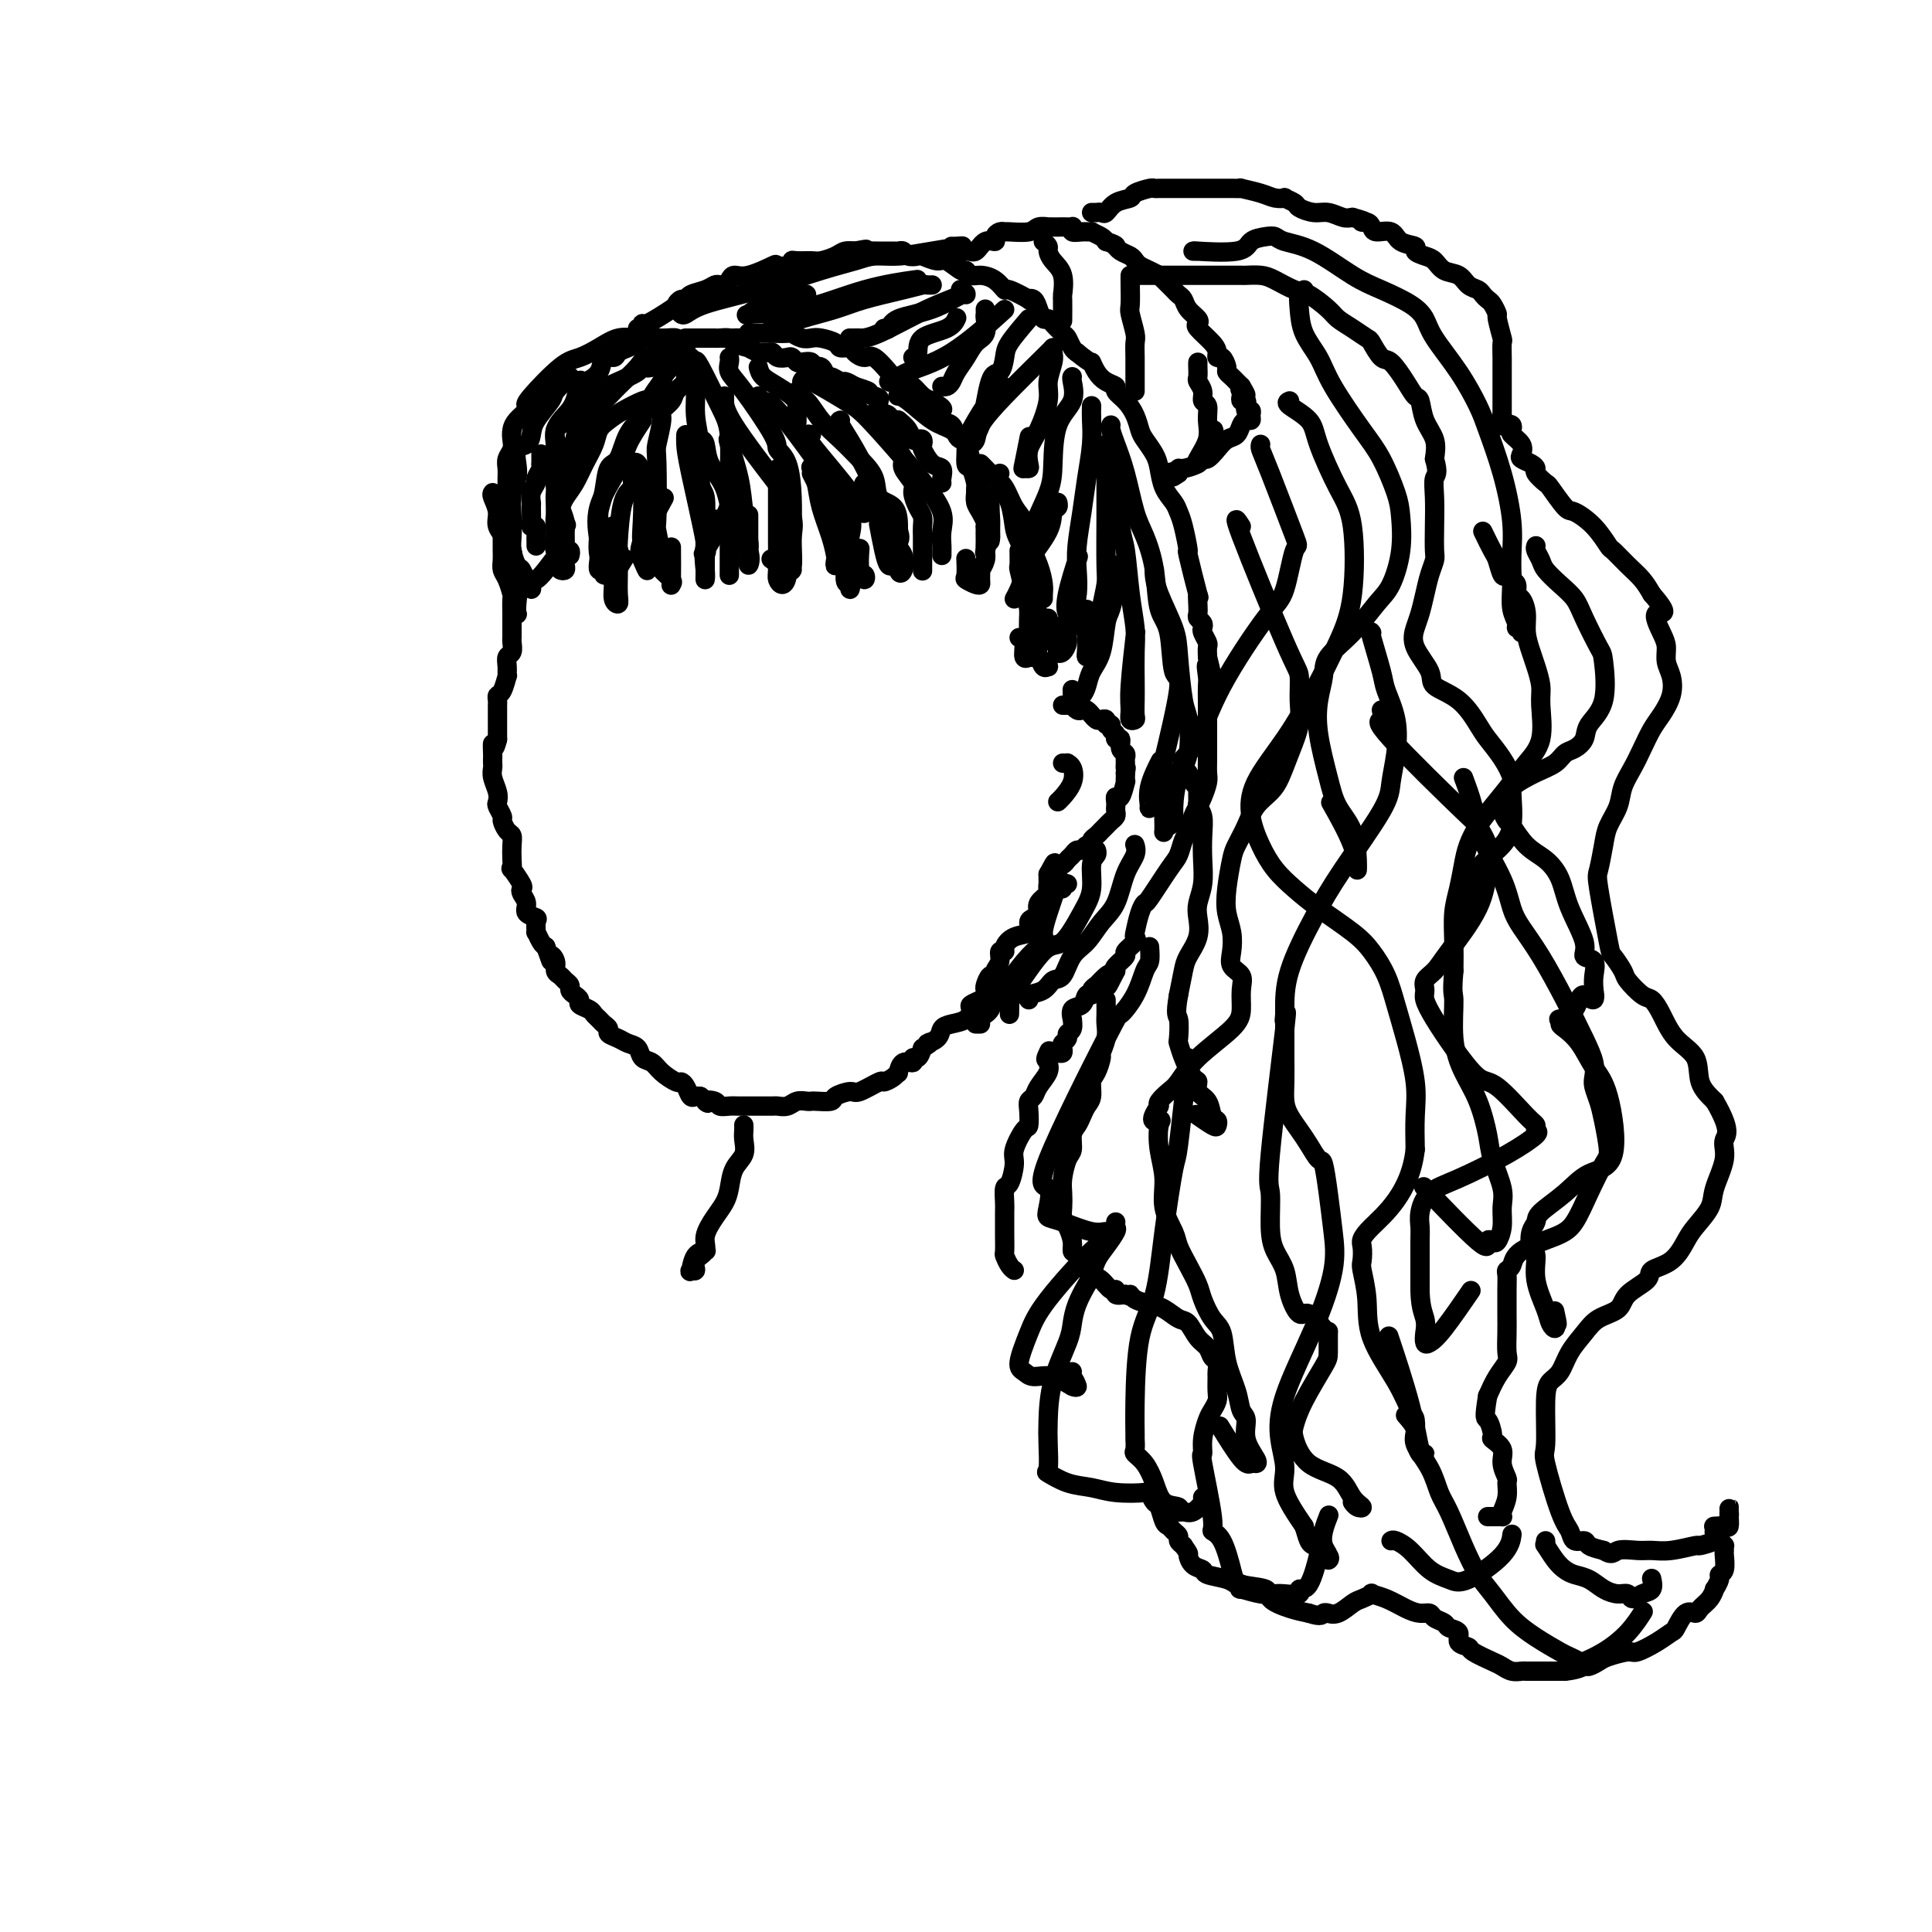 <svg viewBox='0 0 400 400' version='1.1' xmlns='http://www.w3.org/2000/svg' xmlns:xlink='http://www.w3.org/1999/xlink'><g fill='none' stroke='rgb(0,0,0)' stroke-width='4' stroke-linecap='round' stroke-linejoin='round'><path d='M102,102c-0.127,0.156 -0.254,0.311 0,1c0.254,0.689 0.890,1.911 1,3c0.110,1.089 -0.307,2.045 0,3c0.307,0.955 1.336,1.907 2,3c0.664,1.093 0.962,2.325 1,4c0.038,1.675 -0.185,3.794 0,5c0.185,1.206 0.778,1.500 1,2c0.222,0.500 0.073,1.206 0,2c-0.073,0.794 -0.071,1.677 0,2c0.071,0.323 0.211,0.087 0,0c-0.211,-0.087 -0.775,-0.025 -1,0c-0.225,0.025 -0.113,0.012 0,0'/><path d='M104,107c0.000,0.388 0.000,0.775 0,1c-0.000,0.225 -0.001,0.287 0,1c0.001,0.713 0.003,2.076 0,3c-0.003,0.924 -0.011,1.407 0,2c0.011,0.593 0.041,1.294 0,2c-0.041,0.706 -0.155,1.415 0,2c0.155,0.585 0.577,1.045 1,2c0.423,0.955 0.845,2.405 1,3c0.155,0.595 0.042,0.334 0,1c-0.042,0.666 -0.011,2.257 0,3c0.011,0.743 0.004,0.637 0,1c-0.004,0.363 -0.005,1.196 0,2c0.005,0.804 0.015,1.580 0,2c-0.015,0.420 -0.057,0.485 0,1c0.057,0.515 0.212,1.480 0,2c-0.212,0.520 -0.792,0.595 -1,1c-0.208,0.405 -0.046,1.141 0,2c0.046,0.859 -0.026,1.841 0,2c0.026,0.159 0.151,-0.504 0,0c-0.151,0.504 -0.576,2.175 -1,3c-0.424,0.825 -0.846,0.803 -1,1c-0.154,0.197 -0.041,0.611 0,1c0.041,0.389 0.011,0.751 0,1c-0.011,0.249 -0.003,0.386 0,1c0.003,0.614 0.001,1.706 0,2c-0.001,0.294 -0.000,-0.210 0,0c0.000,0.210 0.000,1.133 0,2c-0.000,0.867 -0.000,1.676 0,2c0.000,0.324 0.000,0.162 0,0'/><path d='M103,153c-0.691,3.212 -0.917,1.241 -1,1c-0.083,-0.241 -0.023,1.247 0,2c0.023,0.753 0.010,0.772 0,1c-0.010,0.228 -0.016,0.667 0,1c0.016,0.333 0.056,0.560 0,1c-0.056,0.440 -0.207,1.092 0,2c0.207,0.908 0.773,2.074 1,3c0.227,0.926 0.116,1.614 0,2c-0.116,0.386 -0.238,0.470 0,1c0.238,0.530 0.834,1.506 1,2c0.166,0.494 -0.099,0.506 0,1c0.099,0.494 0.563,1.472 1,2c0.437,0.528 0.847,0.608 1,1c0.153,0.392 0.048,1.096 0,2c-0.048,0.904 -0.041,2.007 0,3c0.041,0.993 0.115,1.876 0,2c-0.115,0.124 -0.419,-0.511 0,0c0.419,0.511 1.560,2.168 2,3c0.440,0.832 0.178,0.839 0,1c-0.178,0.161 -0.272,0.476 0,1c0.272,0.524 0.910,1.259 1,2c0.090,0.741 -0.369,1.489 0,2c0.369,0.511 1.566,0.785 2,1c0.434,0.215 0.105,0.373 0,1c-0.105,0.627 0.013,1.725 0,2c-0.013,0.275 -0.157,-0.272 0,0c0.157,0.272 0.616,1.363 1,2c0.384,0.637 0.692,0.818 1,1'/><path d='M113,196c1.709,4.908 0.983,2.677 1,2c0.017,-0.677 0.779,0.200 1,1c0.221,0.800 -0.099,1.524 0,2c0.099,0.476 0.618,0.705 1,1c0.382,0.295 0.629,0.656 1,1c0.371,0.344 0.868,0.669 1,1c0.132,0.331 -0.102,0.666 0,1c0.102,0.334 0.538,0.667 1,1c0.462,0.333 0.950,0.667 1,1c0.050,0.333 -0.338,0.667 0,1c0.338,0.333 1.401,0.667 2,1c0.599,0.333 0.733,0.667 1,1c0.267,0.333 0.666,0.667 1,1c0.334,0.333 0.603,0.667 1,1c0.397,0.333 0.922,0.666 1,1c0.078,0.334 -0.292,0.671 0,1c0.292,0.329 1.247,0.651 2,1c0.753,0.349 1.303,0.726 2,1c0.697,0.274 1.542,0.445 2,1c0.458,0.555 0.528,1.493 1,2c0.472,0.507 1.345,0.582 2,1c0.655,0.418 1.093,1.177 2,2c0.907,0.823 2.285,1.709 3,2c0.715,0.291 0.769,-0.013 1,0c0.231,0.013 0.639,0.344 1,1c0.361,0.656 0.674,1.638 1,2c0.326,0.362 0.665,0.103 1,0c0.335,-0.103 0.668,-0.052 1,0'/><path d='M145,227c2.744,2.099 1.105,1.347 1,1c-0.105,-0.347 1.325,-0.289 2,0c0.675,0.289 0.595,0.810 1,1c0.405,0.190 1.295,0.051 2,0c0.705,-0.051 1.225,-0.014 2,0c0.775,0.014 1.803,0.003 2,0c0.197,-0.003 -0.439,0.000 0,0c0.439,-0.000 1.952,-0.004 3,0c1.048,0.004 1.632,0.015 2,0c0.368,-0.015 0.519,-0.057 1,0c0.481,0.057 1.293,0.211 2,0c0.707,-0.211 1.311,-0.788 2,-1c0.689,-0.212 1.464,-0.059 2,0c0.536,0.059 0.833,0.026 1,0c0.167,-0.026 0.202,-0.043 1,0c0.798,0.043 2.358,0.147 3,0c0.642,-0.147 0.366,-0.547 1,-1c0.634,-0.453 2.176,-0.961 3,-1c0.824,-0.039 0.929,0.392 2,0c1.071,-0.392 3.110,-1.605 4,-2c0.890,-0.395 0.633,0.030 1,0c0.367,-0.030 1.360,-0.515 2,-1c0.640,-0.485 0.927,-0.971 1,-1c0.073,-0.029 -0.069,0.400 0,0c0.069,-0.400 0.347,-1.629 1,-2c0.653,-0.371 1.680,0.117 2,0c0.320,-0.117 -0.068,-0.839 0,-1c0.068,-0.161 0.591,0.240 1,0c0.409,-0.240 0.705,-1.120 1,-2'/><path d='M191,217c3.055,-1.896 1.193,-1.137 1,-1c-0.193,0.137 1.283,-0.348 2,-1c0.717,-0.652 0.674,-1.470 1,-2c0.326,-0.530 1.022,-0.772 2,-1c0.978,-0.228 2.238,-0.442 3,-1c0.762,-0.558 1.028,-1.459 1,-2c-0.028,-0.541 -0.348,-0.721 0,-1c0.348,-0.279 1.364,-0.657 2,-1c0.636,-0.343 0.892,-0.652 1,-1c0.108,-0.348 0.066,-0.737 0,-1c-0.066,-0.263 -0.157,-0.402 0,-1c0.157,-0.598 0.563,-1.656 1,-2c0.437,-0.344 0.906,0.028 1,0c0.094,-0.028 -0.186,-0.454 0,-1c0.186,-0.546 0.839,-1.211 1,-2c0.161,-0.789 -0.170,-1.702 0,-2c0.170,-0.298 0.840,0.019 1,0c0.160,-0.019 -0.189,-0.372 0,-1c0.189,-0.628 0.917,-1.529 2,-2c1.083,-0.471 2.523,-0.510 3,-1c0.477,-0.490 -0.008,-1.430 0,-2c0.008,-0.570 0.510,-0.768 1,-1c0.490,-0.232 0.968,-0.496 1,-1c0.032,-0.504 -0.384,-1.248 0,-2c0.384,-0.752 1.567,-1.511 2,-2c0.433,-0.489 0.116,-0.708 0,-1c-0.116,-0.292 -0.031,-0.655 0,-1c0.031,-0.345 0.009,-0.670 0,-1c-0.009,-0.330 -0.004,-0.665 0,-1'/><path d='M217,181c2.178,-4.089 1.122,-1.813 1,-1c-0.122,0.813 0.688,0.162 1,0c0.312,-0.162 0.125,0.164 0,0c-0.125,-0.164 -0.188,-0.819 0,-1c0.188,-0.181 0.628,0.110 1,0c0.372,-0.110 0.677,-0.622 1,-1c0.323,-0.378 0.665,-0.622 1,-1c0.335,-0.378 0.663,-0.889 1,-1c0.337,-0.111 0.682,0.177 1,0c0.318,-0.177 0.610,-0.821 1,-1c0.390,-0.179 0.878,0.107 1,0c0.122,-0.107 -0.122,-0.606 0,-1c0.122,-0.394 0.611,-0.683 1,-1c0.389,-0.317 0.679,-0.662 1,-1c0.321,-0.338 0.675,-0.668 1,-1c0.325,-0.332 0.623,-0.666 1,-1c0.377,-0.334 0.832,-0.669 1,-1c0.168,-0.331 0.048,-0.660 0,-1c-0.048,-0.340 -0.023,-0.691 0,-1c0.023,-0.309 0.045,-0.576 0,-1c-0.045,-0.424 -0.156,-1.006 0,-1c0.156,0.006 0.578,0.601 1,0c0.422,-0.601 0.845,-2.398 1,-3c0.155,-0.602 0.042,-0.008 0,0c-0.042,0.008 -0.012,-0.569 0,-1c0.012,-0.431 0.006,-0.715 0,-1'/><path d='M233,160c0.308,-1.571 0.079,-0.997 0,-1c-0.079,-0.003 -0.006,-0.583 0,-1c0.006,-0.417 -0.055,-0.671 0,-1c0.055,-0.329 0.226,-0.732 0,-1c-0.226,-0.268 -0.849,-0.400 -1,-1c-0.151,-0.600 0.171,-1.667 0,-2c-0.171,-0.333 -0.834,0.070 -1,0c-0.166,-0.070 0.167,-0.611 0,-1c-0.167,-0.389 -0.832,-0.626 -1,-1c-0.168,-0.374 0.163,-0.884 0,-1c-0.163,-0.116 -0.818,0.161 -1,0c-0.182,-0.161 0.110,-0.760 0,-1c-0.110,-0.240 -0.621,-0.121 -1,0c-0.379,0.121 -0.626,0.242 -1,0c-0.374,-0.242 -0.873,-0.849 -1,-1c-0.127,-0.151 0.120,0.152 0,0c-0.120,-0.152 -0.606,-0.759 -1,-1c-0.394,-0.241 -0.697,-0.117 -1,0c-0.303,0.117 -0.607,0.228 -1,0c-0.393,-0.228 -0.876,-0.793 -1,-1c-0.124,-0.207 0.111,-0.055 0,0c-0.111,0.055 -0.568,0.015 -1,0c-0.432,-0.015 -0.838,-0.004 -1,0c-0.162,0.004 -0.081,0.002 0,0'/><path d='M140,71c0.191,-0.424 0.383,-0.847 0,-1c-0.383,-0.153 -1.340,-0.035 -2,0c-0.660,0.035 -1.023,-0.012 -2,0c-0.977,0.012 -2.569,0.082 -4,0c-1.431,-0.082 -2.703,-0.317 -4,0c-1.297,0.317 -2.621,1.184 -4,2c-1.379,0.816 -2.813,1.580 -4,2c-1.187,0.420 -2.129,0.497 -4,2c-1.871,1.503 -4.673,4.433 -6,6c-1.327,1.567 -1.179,1.771 -1,2c0.179,0.229 0.389,0.484 0,1c-0.389,0.516 -1.376,1.293 -2,2c-0.624,0.707 -0.885,1.344 -1,2c-0.115,0.656 -0.083,1.331 0,2c0.083,0.669 0.218,1.333 0,2c-0.218,0.667 -0.791,1.339 -1,2c-0.209,0.661 -0.056,1.313 0,2c0.056,0.687 0.015,1.409 0,2c-0.015,0.591 -0.004,1.050 0,2c0.004,0.950 0.000,2.390 0,3c-0.000,0.610 0.004,0.390 0,1c-0.004,0.610 -0.015,2.050 0,3c0.015,0.950 0.056,1.409 0,2c-0.056,0.591 -0.207,1.313 0,2c0.207,0.687 0.774,1.339 1,2c0.226,0.661 0.113,1.330 0,2'/><path d='M106,116c0.398,3.709 0.894,2.481 1,2c0.106,-0.481 -0.178,-0.215 0,0c0.178,0.215 0.818,0.380 1,1c0.182,0.620 -0.095,1.697 0,2c0.095,0.303 0.562,-0.166 1,0c0.438,0.166 0.849,0.968 1,1c0.151,0.032 0.043,-0.705 0,-1c-0.043,-0.295 -0.022,-0.147 0,0'/><path d='M137,73c0.307,0.456 0.613,0.913 0,1c-0.613,0.087 -2.146,-0.194 -3,0c-0.854,0.194 -1.031,0.865 -2,2c-0.969,1.135 -2.732,2.735 -4,4c-1.268,1.265 -2.040,2.194 -3,3c-0.960,0.806 -2.106,1.490 -3,2c-0.894,0.510 -1.536,0.846 -2,2c-0.464,1.154 -0.751,3.126 -1,4c-0.249,0.874 -0.459,0.651 -1,2c-0.541,1.349 -1.413,4.271 -2,6c-0.587,1.729 -0.890,2.264 -1,3c-0.110,0.736 -0.026,1.674 0,3c0.026,1.326 -0.007,3.041 0,4c0.007,0.959 0.053,1.160 0,2c-0.053,0.840 -0.207,2.317 0,3c0.207,0.683 0.773,0.572 1,1c0.227,0.428 0.113,1.397 0,2c-0.113,0.603 -0.226,0.842 0,1c0.226,0.158 0.792,0.235 1,0c0.208,-0.235 0.060,-0.781 0,-1c-0.060,-0.219 -0.030,-0.109 0,0'/><path d='M142,70c-0.089,-0.000 -0.179,-0.000 0,0c0.179,0.000 0.625,0.000 1,0c0.375,-0.000 0.678,-0.000 1,0c0.322,0.000 0.662,0.000 1,0c0.338,-0.000 0.672,-0.001 1,0c0.328,0.001 0.649,0.003 1,0c0.351,-0.003 0.733,-0.011 1,0c0.267,0.011 0.420,0.040 1,0c0.580,-0.040 1.588,-0.151 2,0c0.412,0.151 0.229,0.562 1,1c0.771,0.438 2.497,0.902 3,1c0.503,0.098 -0.216,-0.171 0,0c0.216,0.171 1.366,0.782 2,1c0.634,0.218 0.751,0.045 1,0c0.249,-0.045 0.630,0.040 1,0c0.370,-0.040 0.729,-0.203 1,0c0.271,0.203 0.452,0.773 1,1c0.548,0.227 1.461,0.112 2,0c0.539,-0.112 0.703,-0.222 1,0c0.297,0.222 0.727,0.775 1,1c0.273,0.225 0.388,0.121 1,0c0.612,-0.121 1.721,-0.258 2,0c0.279,0.258 -0.272,0.910 0,1c0.272,0.090 1.368,-0.383 2,0c0.632,0.383 0.802,1.622 1,2c0.198,0.378 0.424,-0.105 1,0c0.576,0.105 1.501,0.797 2,1c0.499,0.203 0.571,-0.085 1,0c0.429,0.085 1.214,0.542 2,1'/><path d='M177,80c5.478,1.721 1.672,1.024 1,1c-0.672,-0.024 1.790,0.625 3,1c1.210,0.375 1.169,0.477 1,1c-0.169,0.523 -0.466,1.467 0,2c0.466,0.533 1.694,0.657 2,1c0.306,0.343 -0.312,0.907 0,1c0.312,0.093 1.552,-0.284 2,0c0.448,0.284 0.104,1.230 0,2c-0.104,0.770 0.032,1.365 0,2c-0.032,0.635 -0.234,1.310 0,2c0.234,0.690 0.903,1.396 1,2c0.097,0.604 -0.377,1.106 0,2c0.377,0.894 1.603,2.179 2,3c0.397,0.821 -0.037,1.179 0,2c0.037,0.821 0.546,2.107 1,3c0.454,0.893 0.854,1.395 1,2c0.146,0.605 0.039,1.313 0,2c-0.039,0.687 -0.011,1.354 0,2c0.011,0.646 0.003,1.270 0,2c-0.003,0.730 -0.001,1.567 0,2c0.001,0.433 0.000,0.463 0,1c-0.000,0.537 -0.000,1.582 0,2c0.000,0.418 0.000,0.209 0,0'/><path d='M150,70c0.446,0.001 0.893,0.001 1,0c0.107,-0.001 -0.125,-0.004 0,0c0.125,0.004 0.607,0.015 1,0c0.393,-0.015 0.698,-0.057 1,0c0.302,0.057 0.601,0.211 1,0c0.399,-0.211 0.899,-0.789 1,-1c0.101,-0.211 -0.197,-0.056 0,0c0.197,0.056 0.888,0.014 2,0c1.112,-0.014 2.643,-0.000 3,0c0.357,0.000 -0.462,-0.014 0,0c0.462,0.014 2.205,0.056 3,0c0.795,-0.056 0.640,-0.208 1,0c0.360,0.208 1.233,0.778 2,1c0.767,0.222 1.428,0.097 2,0c0.572,-0.097 1.055,-0.167 2,0c0.945,0.167 2.350,0.571 3,1c0.650,0.429 0.543,0.883 1,1c0.457,0.117 1.478,-0.102 2,0c0.522,0.102 0.545,0.524 1,1c0.455,0.476 1.343,1.006 2,1c0.657,-0.006 1.082,-0.550 2,0c0.918,0.550 2.329,2.192 3,3c0.671,0.808 0.602,0.780 1,1c0.398,0.220 1.261,0.688 2,1c0.739,0.312 1.353,0.469 2,1c0.647,0.531 1.328,1.438 2,2c0.672,0.562 1.336,0.781 2,1'/><path d='M193,83c3.753,2.351 1.635,1.730 1,2c-0.635,0.270 0.212,1.431 1,2c0.788,0.569 1.517,0.545 2,1c0.483,0.455 0.721,1.387 1,2c0.279,0.613 0.600,0.907 1,1c0.400,0.093 0.878,-0.014 1,1c0.122,1.014 -0.111,3.150 0,4c0.111,0.850 0.565,0.416 1,1c0.435,0.584 0.851,2.186 1,3c0.149,0.814 0.030,0.838 0,1c-0.030,0.162 0.031,0.461 0,1c-0.031,0.539 -0.152,1.317 0,2c0.152,0.683 0.576,1.271 1,2c0.424,0.729 0.847,1.598 1,2c0.153,0.402 0.037,0.336 0,1c-0.037,0.664 0.004,2.057 0,3c-0.004,0.943 -0.054,1.436 0,2c0.054,0.564 0.211,1.198 0,2c-0.211,0.802 -0.790,1.771 -1,2c-0.210,0.229 -0.050,-0.282 0,0c0.050,0.282 -0.011,1.357 0,2c0.011,0.643 0.094,0.855 0,1c-0.094,0.145 -0.365,0.224 -1,0c-0.635,-0.224 -1.634,-0.751 -2,-1c-0.366,-0.249 -0.099,-0.221 0,-1c0.099,-0.779 0.028,-2.365 0,-3c-0.028,-0.635 -0.014,-0.317 0,0'/><path d='M142,72c-0.509,0.389 -1.018,0.778 -1,1c0.018,0.222 0.564,0.278 0,1c-0.564,0.722 -2.238,2.109 -3,3c-0.762,0.891 -0.613,1.286 -1,2c-0.387,0.714 -1.312,1.746 -2,3c-0.688,1.254 -1.140,2.730 -2,4c-0.860,1.270 -2.129,2.335 -3,4c-0.871,1.665 -1.343,3.932 -2,5c-0.657,1.068 -1.498,0.939 -2,2c-0.502,1.061 -0.664,3.314 -1,5c-0.336,1.686 -0.846,2.807 -1,4c-0.154,1.193 0.049,2.459 0,4c-0.049,1.541 -0.349,3.356 0,5c0.349,1.644 1.347,3.116 2,4c0.653,0.884 0.959,1.180 1,2c0.041,0.820 -0.185,2.163 0,3c0.185,0.837 0.782,1.166 1,1c0.218,-0.166 0.059,-0.828 0,-2c-0.059,-1.172 -0.016,-2.854 0,-4c0.016,-1.146 0.005,-1.756 0,-2c-0.005,-0.244 -0.002,-0.122 0,0'/><path d='M144,77c-0.902,0.358 -1.805,0.716 -2,1c-0.195,0.284 0.317,0.496 0,1c-0.317,0.504 -1.462,1.302 -2,2c-0.538,0.698 -0.470,1.298 -1,2c-0.530,0.702 -1.658,1.506 -2,2c-0.342,0.494 0.103,0.677 0,2c-0.103,1.323 -0.755,3.787 -1,5c-0.245,1.213 -0.082,1.174 0,4c0.082,2.826 0.082,8.515 0,11c-0.082,2.485 -0.246,1.765 0,3c0.246,1.235 0.903,4.424 1,6c0.097,1.576 -0.366,1.538 0,2c0.366,0.462 1.562,1.422 2,2c0.438,0.578 0.117,0.773 0,1c-0.117,0.227 -0.032,0.484 0,-1c0.032,-1.484 0.009,-4.710 0,-6c-0.009,-1.290 -0.005,-0.645 0,0'/><path d='M143,74c-0.122,1.068 -0.244,2.135 0,3c0.244,0.865 0.854,1.527 1,3c0.146,1.473 -0.171,3.758 0,6c0.171,2.242 0.830,4.442 1,7c0.170,2.558 -0.151,5.476 0,7c0.151,1.524 0.772,1.654 1,3c0.228,1.346 0.061,3.906 0,6c-0.061,2.094 -0.016,3.720 0,5c0.016,1.280 0.002,2.214 0,3c-0.002,0.786 0.007,1.425 0,2c-0.007,0.575 -0.029,1.085 0,1c0.029,-0.085 0.111,-0.765 0,-2c-0.111,-1.235 -0.414,-3.025 0,-5c0.414,-1.975 1.547,-4.136 2,-5c0.453,-0.864 0.227,-0.432 0,0'/><path d='M144,75c0.030,-0.361 0.061,-0.722 1,1c0.939,1.722 2.788,5.526 4,8c1.212,2.474 1.789,3.617 2,6c0.211,2.383 0.057,6.005 0,9c-0.057,2.995 -0.015,5.362 0,7c0.015,1.638 0.004,2.548 0,4c-0.004,1.452 -0.001,3.447 0,5c0.001,1.553 0.000,2.664 0,3c-0.000,0.336 -0.000,-0.103 0,0c0.000,0.103 0.000,0.749 0,1c-0.000,0.251 -0.000,0.106 0,-1c0.000,-1.106 0.000,-3.173 0,-4c-0.000,-0.827 -0.000,-0.413 0,0'/><path d='M151,74c0.043,0.250 0.087,0.500 0,1c-0.087,0.500 -0.304,1.250 0,2c0.304,0.750 1.129,1.500 3,4c1.871,2.500 4.789,6.748 6,9c1.211,2.252 0.717,2.506 1,3c0.283,0.494 1.344,1.229 2,3c0.656,1.771 0.908,4.580 1,7c0.092,2.420 0.025,4.452 0,6c-0.025,1.548 -0.007,2.613 0,4c0.007,1.387 0.005,3.096 0,4c-0.005,0.904 -0.012,1.002 0,1c0.012,-0.002 0.045,-0.104 0,0c-0.045,0.104 -0.166,0.413 -1,0c-0.834,-0.413 -2.381,-1.546 -3,-2c-0.619,-0.454 -0.309,-0.227 0,0'/><path d='M157,82c0.291,0.415 0.583,0.830 1,1c0.417,0.170 0.960,0.096 2,1c1.040,0.904 2.576,2.787 5,6c2.424,3.213 5.735,7.755 7,10c1.265,2.245 0.482,2.194 1,3c0.518,0.806 2.335,2.471 3,4c0.665,1.529 0.178,2.922 0,4c-0.178,1.078 -0.047,1.840 0,3c0.047,1.160 0.008,2.718 0,4c-0.008,1.282 0.014,2.287 0,3c-0.014,0.713 -0.064,1.132 0,1c0.064,-0.132 0.241,-0.817 0,-1c-0.241,-0.183 -0.900,0.137 -1,-1c-0.100,-1.137 0.358,-3.729 0,-6c-0.358,-2.271 -1.531,-4.220 -2,-5c-0.469,-0.780 -0.235,-0.390 0,0'/><path d='M166,79c0.146,-0.396 0.292,-0.793 2,0c1.708,0.793 4.977,2.774 7,4c2.023,1.226 2.801,1.696 5,4c2.199,2.304 5.819,6.442 8,9c2.181,2.558 2.924,3.537 4,5c1.076,1.463 2.484,3.410 3,5c0.516,1.590 0.138,2.822 0,4c-0.138,1.178 -0.037,2.302 0,3c0.037,0.698 0.010,0.971 0,1c-0.010,0.029 -0.003,-0.184 0,0c0.003,0.184 0.001,0.767 0,1c-0.001,0.233 -0.000,0.117 0,0'/><path d='M165,81c-0.161,0.405 -0.322,0.810 0,1c0.322,0.190 1.127,0.164 2,1c0.873,0.836 1.815,2.536 3,4c1.185,1.464 2.615,2.694 4,4c1.385,1.306 2.725,2.687 4,4c1.275,1.313 2.484,2.558 3,4c0.516,1.442 0.338,3.081 1,4c0.662,0.919 2.164,1.118 3,2c0.836,0.882 1.005,2.447 1,4c-0.005,1.553 -0.183,3.095 0,4c0.183,0.905 0.729,1.173 1,2c0.271,0.827 0.269,2.211 0,3c-0.269,0.789 -0.803,0.982 -1,0c-0.197,-0.982 -0.056,-3.138 0,-4c0.056,-0.862 0.028,-0.431 0,0'/><path d='M134,83c-0.046,-0.177 -0.091,-0.355 -1,0c-0.909,0.355 -2.680,1.241 -4,2c-1.320,0.759 -2.188,1.389 -3,2c-0.812,0.611 -1.569,1.203 -2,2c-0.431,0.797 -0.535,1.799 -1,3c-0.465,1.201 -1.291,2.601 -2,4c-0.709,1.399 -1.300,2.798 -2,4c-0.700,1.202 -1.508,2.209 -2,3c-0.492,0.791 -0.668,1.367 -1,2c-0.332,0.633 -0.821,1.323 -1,2c-0.179,0.677 -0.050,1.340 0,2c0.050,0.660 0.021,1.318 0,2c-0.021,0.682 -0.033,1.387 0,2c0.033,0.613 0.112,1.133 0,1c-0.112,-0.133 -0.415,-0.921 0,-2c0.415,-1.079 1.547,-2.451 2,-3c0.453,-0.549 0.226,-0.274 0,0'/><path d='M118,78c-1.239,1.143 -2.477,2.285 -3,3c-0.523,0.715 -0.330,1.002 -1,2c-0.670,0.998 -2.204,2.707 -3,4c-0.796,1.293 -0.853,2.170 -1,3c-0.147,0.830 -0.383,1.613 -1,2c-0.617,0.387 -1.615,0.378 -2,1c-0.385,0.622 -0.155,1.874 0,3c0.155,1.126 0.237,2.124 0,3c-0.237,0.876 -0.793,1.629 -1,3c-0.207,1.371 -0.067,3.360 0,5c0.067,1.640 0.059,2.930 0,4c-0.059,1.070 -0.170,1.918 0,3c0.170,1.082 0.623,2.396 1,3c0.377,0.604 0.680,0.498 1,1c0.320,0.502 0.657,1.612 1,2c0.343,0.388 0.691,0.054 1,0c0.309,-0.054 0.578,0.171 1,0c0.422,-0.171 0.998,-0.738 2,-2c1.002,-1.262 2.429,-3.218 3,-4c0.571,-0.782 0.285,-0.391 0,0'/><path d='M133,87c-1.163,1.740 -2.325,3.481 -3,5c-0.675,1.519 -0.861,2.818 -2,5c-1.139,2.182 -3.229,5.249 -4,8c-0.771,2.751 -0.221,5.186 0,7c0.221,1.814 0.115,3.007 0,4c-0.115,0.993 -0.239,1.786 0,2c0.239,0.214 0.842,-0.150 1,0c0.158,0.150 -0.129,0.814 0,1c0.129,0.186 0.674,-0.105 1,0c0.326,0.105 0.434,0.605 1,0c0.566,-0.605 1.590,-2.316 2,-3c0.410,-0.684 0.205,-0.342 0,0'/><path d='M131,96c0.312,-0.239 0.624,-0.478 1,0c0.376,0.478 0.816,1.674 1,4c0.184,2.326 0.112,5.783 0,8c-0.112,2.217 -0.264,3.195 0,5c0.264,1.805 0.944,4.437 1,5c0.056,0.563 -0.511,-0.942 -1,-2c-0.489,-1.058 -0.901,-1.670 0,-4c0.901,-2.330 3.115,-6.380 4,-8c0.885,-1.620 0.443,-0.810 0,0'/><path d='M142,90c-0.022,0.573 -0.043,1.147 0,2c0.043,0.853 0.151,1.986 1,6c0.849,4.014 2.438,10.909 3,14c0.562,3.091 0.098,2.380 0,2c-0.098,-0.380 0.170,-0.428 0,0c-0.170,0.428 -0.777,1.331 0,0c0.777,-1.331 2.940,-4.897 4,-7c1.060,-2.103 1.017,-2.744 1,-3c-0.017,-0.256 -0.009,-0.128 0,0'/><path d='M151,91c-0.204,-0.203 -0.409,-0.407 0,1c0.409,1.407 1.430,4.423 2,7c0.570,2.577 0.689,4.713 1,7c0.311,2.287 0.815,4.725 1,6c0.185,1.275 0.049,1.389 0,2c-0.049,0.611 -0.013,1.721 0,2c0.013,0.279 0.004,-0.271 0,-1c-0.004,-0.729 -0.001,-1.637 0,-2c0.001,-0.363 0.001,-0.182 0,0'/><path d='M150,82c0.004,0.175 0.009,0.349 0,1c-0.009,0.651 -0.030,1.777 2,5c2.030,3.223 6.113,8.543 8,11c1.887,2.457 1.578,2.052 2,3c0.422,0.948 1.574,3.249 2,5c0.426,1.751 0.125,2.953 0,4c-0.125,1.047 -0.073,1.938 0,3c0.073,1.062 0.167,2.296 0,3c-0.167,0.704 -0.595,0.879 -1,1c-0.405,0.121 -0.788,0.190 -1,0c-0.212,-0.190 -0.253,-0.639 0,-2c0.253,-1.361 0.799,-3.636 1,-5c0.201,-1.364 0.057,-1.818 0,-2c-0.057,-0.182 -0.029,-0.091 0,0'/><path d='M168,97c-0.097,-0.228 -0.194,-0.457 0,0c0.194,0.457 0.679,1.599 1,3c0.321,1.401 0.477,3.062 1,5c0.523,1.938 1.412,4.154 2,6c0.588,1.846 0.876,3.320 1,4c0.124,0.680 0.085,0.564 0,1c-0.085,0.436 -0.215,1.425 0,1c0.215,-0.425 0.776,-2.264 1,-3c0.224,-0.736 0.112,-0.368 0,0'/><path d='M174,87c-0.228,0.066 -0.456,0.132 0,1c0.456,0.868 1.597,2.540 3,5c1.403,2.460 3.070,5.710 4,8c0.930,2.290 1.125,3.622 2,5c0.875,1.378 2.430,2.802 3,4c0.570,1.198 0.153,2.169 0,2c-0.153,-0.169 -0.044,-1.477 0,-2c0.044,-0.523 0.022,-0.262 0,0'/><path d='M186,87c0.754,0.621 1.509,1.242 2,2c0.491,0.758 0.719,1.654 1,2c0.281,0.346 0.617,0.142 1,0c0.383,-0.142 0.814,-0.222 1,0c0.186,0.222 0.127,0.745 0,1c-0.127,0.255 -0.321,0.240 0,1c0.321,0.760 1.158,2.295 2,3c0.842,0.705 1.690,0.581 2,1c0.310,0.419 0.084,1.382 0,2c-0.084,0.618 -0.024,0.891 0,1c0.024,0.109 0.012,0.055 0,0'/><path d='M203,96c0.245,0.229 0.489,0.458 1,1c0.511,0.542 1.288,1.396 2,2c0.712,0.604 1.360,0.958 2,2c0.640,1.042 1.271,2.772 2,4c0.729,1.228 1.554,1.953 2,3c0.446,1.047 0.512,2.415 1,4c0.488,1.585 1.399,3.388 2,5c0.601,1.612 0.893,3.034 1,4c0.107,0.966 0.029,1.475 0,2c-0.029,0.525 -0.008,1.064 0,1c0.008,-0.064 0.002,-0.733 0,-1c-0.002,-0.267 -0.001,-0.134 0,0'/><path d='M212,110c0.030,0.713 0.061,1.425 0,2c-0.061,0.575 -0.212,1.011 0,2c0.212,0.989 0.789,2.530 1,4c0.211,1.470 0.057,2.870 0,4c-0.057,1.130 -0.015,1.989 0,3c0.015,1.011 0.004,2.172 0,3c-0.004,0.828 -0.001,1.321 0,2c0.001,0.679 0.000,1.543 0,1c-0.000,-0.543 -0.000,-2.492 0,-4c0.000,-1.508 0.000,-2.574 0,-3c-0.000,-0.426 -0.000,-0.213 0,0'/><path d='M207,98c-0.200,0.529 -0.400,1.058 0,2c0.400,0.942 1.398,2.296 2,4c0.602,1.704 0.806,3.759 1,5c0.194,1.241 0.377,1.669 1,3c0.623,1.331 1.688,3.566 2,5c0.312,1.434 -0.127,2.068 0,3c0.127,0.932 0.820,2.162 1,3c0.180,0.838 -0.152,1.284 0,2c0.152,0.716 0.787,1.702 1,2c0.213,0.298 0.005,-0.093 0,0c-0.005,0.093 0.195,0.668 0,1c-0.195,0.332 -0.784,0.419 -1,0c-0.216,-0.419 -0.058,-1.344 0,-3c0.058,-1.656 0.017,-4.045 0,-5c-0.017,-0.955 -0.008,-0.478 0,0'/><path d='M211,114c0.022,1.246 0.044,2.493 0,3c-0.044,0.507 -0.156,0.275 0,1c0.156,0.725 0.578,2.408 1,4c0.422,1.592 0.844,3.094 1,4c0.156,0.906 0.045,1.218 0,2c-0.045,0.782 -0.023,2.036 0,3c0.023,0.964 0.047,1.639 0,2c-0.047,0.361 -0.167,0.408 0,1c0.167,0.592 0.619,1.729 1,2c0.381,0.271 0.691,-0.323 1,0c0.309,0.323 0.619,1.565 1,2c0.381,0.435 0.834,0.065 1,0c0.166,-0.065 0.045,0.175 0,0c-0.045,-0.175 -0.013,-0.764 0,-1c0.013,-0.236 0.006,-0.118 0,0'/><path d='M132,68c0.414,0.136 0.828,0.272 1,0c0.172,-0.272 0.101,-0.953 0,-1c-0.101,-0.047 -0.234,0.538 1,0c1.234,-0.538 3.834,-2.200 5,-3c1.166,-0.800 0.896,-0.739 1,-1c0.104,-0.261 0.581,-0.844 1,-1c0.419,-0.156 0.781,0.116 1,0c0.219,-0.116 0.296,-0.619 1,-1c0.704,-0.381 2.034,-0.641 3,-1c0.966,-0.359 1.567,-0.819 2,-1c0.433,-0.181 0.697,-0.085 1,0c0.303,0.085 0.646,0.159 1,0c0.354,-0.159 0.719,-0.551 1,-1c0.281,-0.449 0.479,-0.957 1,-1c0.521,-0.043 1.365,0.377 3,0c1.635,-0.377 4.061,-1.551 5,-2c0.939,-0.449 0.391,-0.173 1,0c0.609,0.173 2.375,0.243 3,0c0.625,-0.243 0.111,-0.800 0,-1c-0.111,-0.200 0.182,-0.043 1,0c0.818,0.043 2.160,-0.027 3,0c0.840,0.027 1.178,0.151 2,0c0.822,-0.151 2.128,-0.577 3,-1c0.872,-0.423 1.312,-0.845 2,-1c0.688,-0.155 1.625,-0.044 2,0c0.375,0.044 0.187,0.022 0,0'/><path d='M177,52c4.070,-0.773 1.745,-0.207 1,0c-0.745,0.207 0.091,0.054 1,0c0.909,-0.054 1.892,-0.011 3,0c1.108,0.011 2.343,-0.011 3,0c0.657,0.011 0.737,0.054 1,0c0.263,-0.054 0.707,-0.206 1,0c0.293,0.206 0.433,0.771 1,1c0.567,0.229 1.560,0.122 2,0c0.440,-0.122 0.328,-0.258 1,0c0.672,0.258 2.130,0.910 3,1c0.870,0.090 1.152,-0.383 2,0c0.848,0.383 2.261,1.621 3,2c0.739,0.379 0.804,-0.101 1,0c0.196,0.101 0.521,0.781 1,1c0.479,0.219 1.110,-0.025 2,0c0.890,0.025 2.038,0.319 3,1c0.962,0.681 1.739,1.750 2,2c0.261,0.250 0.006,-0.320 1,0c0.994,0.320 3.236,1.529 4,2c0.764,0.471 0.050,0.203 0,0c-0.050,-0.203 0.563,-0.340 1,0c0.437,0.340 0.698,1.156 1,2c0.302,0.844 0.644,1.717 1,2c0.356,0.283 0.725,-0.023 1,0c0.275,0.023 0.455,0.373 1,1c0.545,0.627 1.455,1.529 2,2c0.545,0.471 0.724,0.511 1,1c0.276,0.489 0.650,1.425 1,2c0.350,0.575 0.675,0.787 1,1'/><path d='M223,73c3.272,2.681 2.952,1.884 3,2c0.048,0.116 0.463,1.147 1,2c0.537,0.853 1.194,1.530 2,2c0.806,0.470 1.760,0.735 2,1c0.240,0.265 -0.235,0.531 0,1c0.235,0.469 1.180,1.140 2,2c0.820,0.860 1.515,1.909 2,3c0.485,1.091 0.759,2.224 1,3c0.241,0.776 0.450,1.195 1,2c0.550,0.805 1.443,1.997 2,3c0.557,1.003 0.779,1.816 1,3c0.221,1.184 0.442,2.740 1,4c0.558,1.260 1.454,2.224 2,3c0.546,0.776 0.742,1.363 1,2c0.258,0.637 0.577,1.324 1,3c0.423,1.676 0.950,4.339 1,5c0.050,0.661 -0.379,-0.682 0,1c0.379,1.682 1.565,6.387 2,8c0.435,1.613 0.120,0.134 0,0c-0.120,-0.134 -0.046,1.078 0,2c0.046,0.922 0.064,1.555 0,2c-0.064,0.445 -0.210,0.700 0,1c0.210,0.300 0.774,0.643 1,1c0.226,0.357 0.113,0.728 0,1c-0.113,0.272 -0.226,0.444 0,1c0.226,0.556 0.792,1.496 1,2c0.208,0.504 0.060,0.573 0,1c-0.060,0.427 -0.030,1.214 0,2'/><path d='M250,136c1.702,6.849 0.456,2.971 0,2c-0.456,-0.971 -0.122,0.963 0,2c0.122,1.037 0.033,1.175 0,2c-0.033,0.825 -0.009,2.337 0,3c0.009,0.663 0.002,0.477 0,1c-0.002,0.523 -0.001,1.754 0,3c0.001,1.246 0.001,2.507 0,3c-0.001,0.493 -0.003,0.219 0,1c0.003,0.781 0.012,2.618 0,4c-0.012,1.382 -0.045,2.308 0,3c0.045,0.692 0.167,1.148 0,2c-0.167,0.852 -0.622,2.100 -1,3c-0.378,0.900 -0.678,1.452 -1,2c-0.322,0.548 -0.664,1.091 -1,2c-0.336,0.909 -0.665,2.185 -1,3c-0.335,0.815 -0.678,1.170 -1,2c-0.322,0.830 -0.625,2.135 -1,3c-0.375,0.865 -0.822,1.290 -2,3c-1.178,1.710 -3.087,4.707 -4,6c-0.913,1.293 -0.831,0.884 -1,1c-0.169,0.116 -0.589,0.756 -1,2c-0.411,1.244 -0.812,3.092 -1,4c-0.188,0.908 -0.163,0.877 0,1c0.163,0.123 0.464,0.400 0,1c-0.464,0.600 -1.691,1.522 -2,2c-0.309,0.478 0.301,0.513 0,1c-0.301,0.487 -1.515,1.425 -2,2c-0.485,0.575 -0.243,0.788 0,1'/><path d='M231,201c-2.901,5.748 -1.155,2.119 -1,1c0.155,-1.119 -1.282,0.273 -2,1c-0.718,0.727 -0.716,0.790 -1,1c-0.284,0.210 -0.854,0.565 -1,1c-0.146,0.435 0.133,0.948 0,1c-0.133,0.052 -0.677,-0.356 -1,0c-0.323,0.356 -0.425,1.475 -1,2c-0.575,0.525 -1.622,0.455 -2,1c-0.378,0.545 -0.086,1.704 0,2c0.086,0.296 -0.033,-0.272 0,0c0.033,0.272 0.219,1.382 0,2c-0.219,0.618 -0.842,0.744 -1,1c-0.158,0.256 0.151,0.643 0,1c-0.151,0.357 -0.761,0.684 -1,1c-0.239,0.316 -0.105,0.621 0,1c0.105,0.379 0.182,0.833 0,1c-0.182,0.167 -0.623,0.048 -1,0c-0.377,-0.048 -0.688,-0.024 -1,0'/><path d='M218,218c-2.244,2.644 -1.356,0.756 -1,0c0.356,-0.756 0.178,-0.378 0,0'/><path d='M217,219c-0.055,0.272 -0.109,0.545 0,1c0.109,0.455 0.383,1.093 0,2c-0.383,0.907 -1.423,2.082 -2,3c-0.577,0.918 -0.692,1.577 -1,2c-0.308,0.423 -0.808,0.610 -1,1c-0.192,0.390 -0.075,0.984 0,2c0.075,1.016 0.108,2.455 0,3c-0.108,0.545 -0.358,0.196 -1,1c-0.642,0.804 -1.674,2.762 -2,4c-0.326,1.238 0.056,1.757 0,3c-0.056,1.243 -0.551,3.209 -1,4c-0.449,0.791 -0.852,0.405 -1,1c-0.148,0.595 -0.039,2.170 0,3c0.039,0.830 0.010,0.914 0,2c-0.010,1.086 0.000,3.173 0,4c-0.000,0.827 -0.010,0.393 0,1c0.010,0.607 0.041,2.254 0,3c-0.041,0.746 -0.155,0.592 0,1c0.155,0.408 0.580,1.379 1,2c0.420,0.621 0.834,0.892 1,1c0.166,0.108 0.083,0.054 0,0'/><path d='M154,233c-0.004,-0.072 -0.008,-0.145 0,0c0.008,0.145 0.027,0.507 0,1c-0.027,0.493 -0.101,1.118 0,2c0.101,0.882 0.375,2.020 0,3c-0.375,0.980 -1.401,1.802 -2,3c-0.599,1.198 -0.771,2.772 -1,4c-0.229,1.228 -0.514,2.110 -1,3c-0.486,0.890 -1.173,1.787 -2,3c-0.827,1.213 -1.794,2.741 -2,4c-0.206,1.259 0.351,2.249 0,3c-0.351,0.751 -1.609,1.263 -2,2c-0.391,0.737 0.085,1.700 0,2c-0.085,0.300 -0.730,-0.063 -1,0c-0.270,0.063 -0.165,0.553 0,0c0.165,-0.553 0.391,-2.149 1,-3c0.609,-0.851 1.603,-0.957 2,-1c0.397,-0.043 0.199,-0.021 0,0'/><path d='M202,212c0.417,0.000 0.833,0.000 1,0c0.167,0.000 0.083,0.000 0,0'/><path d='M204,210c0.375,-0.283 0.749,-0.566 1,-1c0.251,-0.434 0.378,-1.021 1,-2c0.622,-0.979 1.739,-2.352 3,-4c1.261,-1.648 2.667,-3.571 4,-5c1.333,-1.429 2.595,-2.362 3,-3c0.405,-0.638 -0.045,-0.979 0,-2c0.045,-1.021 0.585,-2.722 1,-4c0.415,-1.278 0.703,-2.132 1,-3c0.297,-0.868 0.602,-1.749 1,-2c0.398,-0.251 0.890,0.129 1,0c0.110,-0.129 -0.163,-0.765 0,-1c0.163,-0.235 0.761,-0.067 1,0c0.239,0.067 0.120,0.034 0,0'/><path d='M209,210c0.044,-1.815 0.088,-3.629 0,-4c-0.088,-0.371 -0.307,0.703 1,-1c1.307,-1.703 4.139,-6.182 6,-8c1.861,-1.818 2.751,-0.973 4,-2c1.249,-1.027 2.856,-3.925 4,-6c1.144,-2.075 1.823,-3.327 2,-5c0.177,-1.673 -0.148,-3.768 0,-5c0.148,-1.232 0.771,-1.601 1,-2c0.229,-0.399 0.066,-0.828 0,-1c-0.066,-0.172 -0.033,-0.086 0,0'/><path d='M213,207c-0.292,-0.369 -0.585,-0.739 0,-1c0.585,-0.261 2.046,-0.414 3,-1c0.954,-0.586 1.399,-1.605 2,-2c0.601,-0.395 1.358,-0.164 2,-1c0.642,-0.836 1.169,-2.737 2,-4c0.831,-1.263 1.968,-1.889 3,-3c1.032,-1.111 1.961,-2.708 3,-4c1.039,-1.292 2.187,-2.280 3,-4c0.813,-1.720 1.290,-4.172 2,-6c0.710,-1.828 1.653,-3.031 2,-4c0.347,-0.969 0.099,-1.706 0,-2c-0.099,-0.294 -0.050,-0.147 0,0'/><path d='M220,158c0.449,0.012 0.898,0.024 1,0c0.102,-0.024 -0.145,-0.083 0,0c0.145,0.083 0.680,0.310 1,1c0.320,0.690 0.426,1.845 0,3c-0.426,1.155 -1.384,2.311 -2,3c-0.616,0.689 -0.890,0.911 -1,1c-0.110,0.089 -0.055,0.044 0,0'/><path d='M141,65c0.211,0.164 0.422,0.328 1,0c0.578,-0.328 1.521,-1.150 4,-2c2.479,-0.850 6.492,-1.730 11,-3c4.508,-1.270 9.512,-2.932 13,-4c3.488,-1.068 5.462,-1.544 7,-2c1.538,-0.456 2.640,-0.893 4,-1c1.360,-0.107 2.977,0.115 5,0c2.023,-0.115 4.451,-0.567 7,-1c2.549,-0.433 5.219,-0.848 6,-1c0.781,-0.152 -0.328,-0.041 -1,0c-0.672,0.041 -0.906,0.012 -1,0c-0.094,-0.012 -0.047,-0.006 0,0'/><path d='M160,67c1.107,0.065 2.214,0.130 3,0c0.786,-0.130 1.251,-0.455 3,-1c1.749,-0.545 4.783,-1.309 7,-2c2.217,-0.691 3.617,-1.310 6,-2c2.383,-0.690 5.749,-1.453 8,-2c2.251,-0.547 3.387,-0.879 4,-1c0.613,-0.121 0.704,-0.033 1,0c0.296,0.033 0.799,0.009 1,0c0.201,-0.009 0.101,-0.005 0,0'/><path d='M167,61c-0.069,-0.099 -0.137,-0.198 -1,0c-0.863,0.198 -2.519,0.694 -4,1c-1.481,0.306 -2.786,0.423 -4,1c-1.214,0.577 -2.338,1.615 -3,2c-0.662,0.385 -0.862,0.117 1,0c1.862,-0.117 5.788,-0.083 10,-1c4.212,-0.917 8.711,-2.785 13,-4c4.289,-1.215 8.368,-1.776 10,-2c1.632,-0.224 0.816,-0.112 0,0'/><path d='M183,68c0.362,0.190 0.724,0.380 1,0c0.276,-0.380 0.466,-1.331 2,-2c1.534,-0.669 4.411,-1.056 7,-2c2.589,-0.944 4.889,-2.447 6,-3c1.111,-0.553 1.032,-0.158 1,0c-0.032,0.158 -0.016,0.079 0,0'/><path d='M189,74c0.445,-0.128 0.890,-0.255 1,-1c0.110,-0.745 -0.115,-2.107 1,-3c1.115,-0.893 3.569,-1.317 5,-2c1.431,-0.683 1.837,-1.624 2,-2c0.163,-0.376 0.081,-0.188 0,0'/><path d='M204,64c0.013,0.389 0.026,0.778 0,1c-0.026,0.222 -0.091,0.275 0,1c0.091,0.725 0.337,2.120 0,3c-0.337,0.880 -1.256,1.245 -2,2c-0.744,0.755 -1.313,1.901 -2,3c-0.687,1.099 -1.491,2.151 -2,3c-0.509,0.849 -0.724,1.496 -1,2c-0.276,0.504 -0.613,0.867 -1,1c-0.387,0.133 -0.825,0.038 -1,0c-0.175,-0.038 -0.088,-0.019 0,0'/><path d='M213,66c-1.595,1.867 -3.189,3.733 -4,5c-0.811,1.267 -0.837,1.933 -1,3c-0.163,1.067 -0.463,2.535 -1,3c-0.537,0.465 -1.313,-0.072 -2,2c-0.687,2.072 -1.287,6.754 -2,9c-0.713,2.246 -1.539,2.055 -2,2c-0.461,-0.055 -0.557,0.027 0,-1c0.557,-1.027 1.765,-3.161 3,-5c1.235,-1.839 2.496,-3.383 3,-4c0.504,-0.617 0.252,-0.309 0,0'/><path d='M218,72c-0.034,0.296 -0.067,0.592 0,1c0.067,0.408 0.235,0.927 0,2c-0.235,1.073 -0.872,2.700 -1,4c-0.128,1.300 0.254,2.271 0,4c-0.254,1.729 -1.143,4.214 -2,6c-0.857,1.786 -1.681,2.872 -2,4c-0.319,1.128 -0.134,2.298 0,3c0.134,0.702 0.218,0.937 0,1c-0.218,0.063 -0.739,-0.045 -1,0c-0.261,0.045 -0.263,0.243 0,-1c0.263,-1.243 0.789,-3.927 1,-5c0.211,-1.073 0.105,-0.537 0,0'/><path d='M222,78c-0.083,0.066 -0.167,0.131 0,1c0.167,0.869 0.583,2.541 0,4c-0.583,1.459 -2.166,2.706 -3,5c-0.834,2.294 -0.920,5.635 -1,8c-0.080,2.365 -0.155,3.755 -1,6c-0.845,2.245 -2.460,5.347 -3,7c-0.540,1.653 -0.004,1.857 0,2c0.004,0.143 -0.525,0.224 -1,0c-0.475,-0.224 -0.897,-0.753 0,-2c0.897,-1.247 3.113,-3.214 4,-4c0.887,-0.786 0.443,-0.393 0,0'/><path d='M226,84c-0.024,0.870 -0.049,1.740 0,3c0.049,1.260 0.170,2.909 0,5c-0.170,2.091 -0.633,4.625 -1,7c-0.367,2.375 -0.638,4.590 -1,7c-0.362,2.410 -0.815,5.014 -1,7c-0.185,1.986 -0.102,3.356 0,5c0.102,1.644 0.224,3.564 0,5c-0.224,1.436 -0.795,2.387 -1,3c-0.205,0.613 -0.043,0.888 0,1c0.043,0.112 -0.034,0.060 0,0c0.034,-0.060 0.178,-0.129 0,0c-0.178,0.129 -0.676,0.457 -1,0c-0.324,-0.457 -0.472,-1.700 0,-4c0.472,-2.300 1.563,-5.657 2,-7c0.437,-1.343 0.218,-0.671 0,0'/><path d='M229,95c-0.002,1.064 -0.004,2.128 0,4c0.004,1.872 0.012,4.553 0,8c-0.012,3.447 -0.046,7.661 0,10c0.046,2.339 0.171,2.802 0,4c-0.171,1.198 -0.638,3.130 -1,5c-0.362,1.870 -0.619,3.677 -1,5c-0.381,1.323 -0.887,2.160 -1,3c-0.113,0.840 0.166,1.681 0,2c-0.166,0.319 -0.776,0.116 -1,0c-0.224,-0.116 -0.060,-0.147 0,-2c0.060,-1.853 0.017,-5.530 0,-7c-0.017,-1.470 -0.009,-0.735 0,0'/><path d='M229,92c0.333,1.094 0.666,2.188 1,3c0.334,0.812 0.668,1.343 1,4c0.332,2.657 0.663,7.440 1,10c0.337,2.560 0.679,2.898 1,5c0.321,2.102 0.622,5.969 1,9c0.378,3.031 0.833,5.225 1,7c0.167,1.775 0.046,3.130 0,5c-0.046,1.870 -0.016,4.254 0,6c0.016,1.746 0.019,2.855 0,4c-0.019,1.145 -0.059,2.326 0,3c0.059,0.674 0.216,0.841 0,1c-0.216,0.159 -0.804,0.311 -1,0c-0.196,-0.311 -0.001,-1.083 0,-2c0.001,-0.917 -0.192,-1.978 0,-5c0.192,-3.022 0.769,-8.006 1,-10c0.231,-1.994 0.115,-0.997 0,0'/><path d='M230,88c-0.066,0.208 -0.131,0.416 0,1c0.131,0.584 0.459,1.545 1,3c0.541,1.455 1.296,3.404 2,6c0.704,2.596 1.359,5.837 2,8c0.641,2.163 1.270,3.246 2,5c0.730,1.754 1.561,4.177 2,7c0.439,2.823 0.485,6.046 1,8c0.515,1.954 1.498,2.639 2,5c0.502,2.361 0.523,6.398 1,8c0.477,1.602 1.411,0.768 1,4c-0.411,3.232 -2.167,10.529 -3,14c-0.833,3.471 -0.745,3.115 -1,4c-0.255,0.885 -0.855,3.012 -1,4c-0.145,0.988 0.165,0.838 0,1c-0.165,0.162 -0.804,0.634 -1,1c-0.196,0.366 0.051,0.624 0,0c-0.051,-0.624 -0.398,-2.129 0,-4c0.398,-1.871 1.542,-4.106 2,-5c0.458,-0.894 0.229,-0.447 0,0'/><path d='M239,118c-0.029,0.152 -0.057,0.303 0,1c0.057,0.697 0.201,1.939 1,4c0.799,2.061 2.254,4.939 3,7c0.746,2.061 0.782,3.304 1,6c0.218,2.696 0.619,6.843 1,9c0.381,2.157 0.744,2.322 1,4c0.256,1.678 0.406,4.869 0,7c-0.406,2.131 -1.366,3.201 -2,5c-0.634,1.799 -0.940,4.328 -1,6c-0.060,1.672 0.127,2.487 0,3c-0.127,0.513 -0.566,0.722 -1,1c-0.434,0.278 -0.862,0.624 -1,1c-0.138,0.376 0.015,0.781 0,-1c-0.015,-1.781 -0.196,-5.749 0,-8c0.196,-2.251 0.770,-2.786 1,-3c0.230,-0.214 0.115,-0.107 0,0'/><path d='M231,117c-0.023,0.221 -0.047,0.443 0,1c0.047,0.557 0.163,1.450 0,3c-0.163,1.550 -0.607,3.756 -1,5c-0.393,1.244 -0.735,1.527 -1,3c-0.265,1.473 -0.453,4.136 -1,6c-0.547,1.864 -1.452,2.930 -2,4c-0.548,1.070 -0.739,2.142 -1,3c-0.261,0.858 -0.592,1.500 -1,2c-0.408,0.500 -0.894,0.859 -1,1c-0.106,0.141 0.168,0.065 0,0c-0.168,-0.065 -0.777,-0.121 -1,0c-0.223,0.121 -0.060,0.417 0,0c0.060,-0.417 0.017,-1.548 0,-2c-0.017,-0.452 -0.009,-0.226 0,0'/><path d='M223,123c-0.303,2.355 -0.607,4.709 -1,6c-0.393,1.291 -0.876,1.518 -1,2c-0.124,0.482 0.110,1.218 0,2c-0.110,0.782 -0.565,1.610 -1,2c-0.435,0.390 -0.848,0.342 -1,0c-0.152,-0.342 -0.041,-0.977 0,-2c0.041,-1.023 0.012,-2.435 0,-3c-0.012,-0.565 -0.006,-0.282 0,0'/><path d='M217,128c-0.765,2.311 -1.529,4.622 -2,6c-0.471,1.378 -0.647,1.823 -1,2c-0.353,0.177 -0.883,0.086 -1,0c-0.117,-0.086 0.179,-0.167 0,0c-0.179,0.167 -0.831,0.581 -1,0c-0.169,-0.581 0.147,-2.156 0,-3c-0.147,-0.844 -0.756,-0.955 -1,-1c-0.244,-0.045 -0.122,-0.022 0,0'/><path d='M210,124c0.309,-0.556 0.618,-1.112 1,-2c0.382,-0.888 0.838,-2.107 1,-3c0.162,-0.893 0.029,-1.458 1,-3c0.971,-1.542 3.045,-4.060 4,-6c0.955,-1.940 0.792,-3.304 1,-4c0.208,-0.696 0.787,-0.726 1,-1c0.213,-0.274 0.061,-0.793 0,-1c-0.061,-0.207 -0.030,-0.104 0,0'/><path d='M204,114c-0.113,0.356 -0.226,0.711 0,0c0.226,-0.711 0.793,-2.490 1,-4c0.207,-1.510 0.056,-2.753 0,-4c-0.056,-1.247 -0.016,-2.499 0,-3c0.016,-0.501 0.008,-0.250 0,0'/><path d='M186,82c-0.101,-0.003 -0.202,-0.006 0,0c0.202,0.006 0.709,0.022 2,1c1.291,0.978 3.368,2.918 5,4c1.632,1.082 2.818,1.307 4,2c1.182,0.693 2.358,1.854 3,3c0.642,1.146 0.750,2.278 1,3c0.250,0.722 0.641,1.033 1,2c0.359,0.967 0.684,2.590 1,4c0.316,1.410 0.621,2.606 1,4c0.379,1.394 0.830,2.986 1,4c0.170,1.014 0.059,1.448 0,2c-0.059,0.552 -0.067,1.220 0,1c0.067,-0.220 0.210,-1.328 0,-2c-0.210,-0.672 -0.774,-0.906 -1,-1c-0.226,-0.094 -0.113,-0.047 0,0'/><path d='M140,74c-0.385,0.062 -0.769,0.124 -1,0c-0.231,-0.124 -0.308,-0.434 -1,0c-0.692,0.434 -2.000,1.611 -3,2c-1.000,0.389 -1.693,-0.011 -2,0c-0.307,0.011 -0.229,0.433 -1,1c-0.771,0.567 -2.392,1.278 -4,2c-1.608,0.722 -3.202,1.453 -4,2c-0.798,0.547 -0.799,0.910 -1,1c-0.201,0.090 -0.603,-0.092 -1,0c-0.397,0.092 -0.790,0.457 -1,1c-0.210,0.543 -0.238,1.262 -1,2c-0.762,0.738 -2.257,1.493 -3,2c-0.743,0.507 -0.735,0.765 -1,1c-0.265,0.235 -0.803,0.448 -1,1c-0.197,0.552 -0.053,1.443 0,2c0.053,0.557 0.014,0.779 0,1c-0.014,0.221 -0.004,0.440 0,1c0.004,0.560 0.001,1.461 0,2c-0.001,0.539 -0.000,0.716 0,1c0.000,0.284 0.000,0.674 0,1c-0.000,0.326 -0.000,0.588 0,1c0.000,0.412 0.000,0.975 0,1c-0.000,0.025 -0.000,-0.487 0,-1'/><path d='M115,98c0.726,0.845 2.542,-1.542 4,-4c1.458,-2.458 2.560,-4.988 3,-6c0.440,-1.012 0.220,-0.506 0,0'/><path d='M132,71c-0.633,0.345 -1.267,0.690 -2,1c-0.733,0.310 -1.566,0.585 -2,1c-0.434,0.415 -0.470,0.969 -1,1c-0.530,0.031 -1.556,-0.462 -2,0c-0.444,0.462 -0.307,1.880 -1,3c-0.693,1.120 -2.218,1.940 -3,2c-0.782,0.060 -0.822,-0.642 -1,0c-0.178,0.642 -0.492,2.629 -1,4c-0.508,1.371 -1.208,2.126 -2,3c-0.792,0.874 -1.677,1.868 -2,3c-0.323,1.132 -0.084,2.403 0,3c0.084,0.597 0.012,0.520 0,1c-0.012,0.480 0.035,1.517 0,3c-0.035,1.483 -0.153,3.413 0,5c0.153,1.587 0.576,2.832 1,4c0.424,1.168 0.849,2.259 1,3c0.151,0.741 0.026,1.130 0,2c-0.026,0.870 0.045,2.219 0,3c-0.045,0.781 -0.208,0.993 0,1c0.208,0.007 0.787,-0.190 1,0c0.213,0.190 0.061,0.769 0,1c-0.061,0.231 -0.030,0.116 0,0'/><path d='M131,99c-0.053,0.340 -0.105,0.680 0,1c0.105,0.320 0.369,0.621 0,1c-0.369,0.379 -1.371,0.836 -2,3c-0.629,2.164 -0.887,6.035 -1,8c-0.113,1.965 -0.083,2.026 0,2c0.083,-0.026 0.218,-0.137 0,0c-0.218,0.137 -0.790,0.521 -1,0c-0.210,-0.521 -0.056,-1.948 0,-3c0.056,-1.052 0.016,-1.729 0,-2c-0.016,-0.271 -0.008,-0.135 0,0'/><path d='M112,94c0.009,0.861 0.017,1.721 0,2c-0.017,0.279 -0.061,-0.025 0,0c0.061,0.025 0.227,0.378 0,1c-0.227,0.622 -0.845,1.513 -1,2c-0.155,0.487 0.155,0.572 0,1c-0.155,0.428 -0.775,1.201 -1,2c-0.225,0.799 -0.057,1.624 0,2c0.057,0.376 0.001,0.304 0,1c-0.001,0.696 0.052,2.161 0,3c-0.052,0.839 -0.210,1.054 0,1c0.210,-0.054 0.788,-0.376 1,0c0.212,0.376 0.057,1.449 0,2c-0.057,0.551 -0.015,0.581 0,1c0.015,0.419 0.004,1.228 0,1c-0.004,-0.228 -0.001,-1.494 0,-2c0.001,-0.506 0.001,-0.253 0,0'/><path d='M145,91c0.391,0.076 0.781,0.151 1,1c0.219,0.849 0.265,2.471 1,4c0.735,1.529 2.158,2.965 3,5c0.842,2.035 1.101,4.667 2,7c0.899,2.333 2.437,4.365 3,6c0.563,1.635 0.151,2.872 0,3c-0.151,0.128 -0.040,-0.852 0,-2c0.040,-1.148 0.011,-2.463 0,-4c-0.011,-1.537 -0.003,-3.296 0,-4c0.003,-0.704 0.002,-0.352 0,0'/><path d='M161,97c0.002,1.149 0.003,2.299 0,5c-0.003,2.701 -0.011,6.955 0,10c0.011,3.045 0.041,4.882 0,6c-0.041,1.118 -0.155,1.518 0,2c0.155,0.482 0.578,1.047 1,1c0.422,-0.047 0.845,-0.705 1,-2c0.155,-1.295 0.044,-3.227 0,-4c-0.044,-0.773 -0.022,-0.386 0,0'/><path d='M168,98c0.477,0.942 0.954,1.883 2,4c1.046,2.117 2.659,5.409 4,8c1.341,2.591 2.408,4.480 3,6c0.592,1.520 0.709,2.669 1,3c0.291,0.331 0.758,-0.157 1,0c0.242,0.157 0.261,0.960 0,1c-0.261,0.040 -0.801,-0.681 -1,-2c-0.199,-1.319 -0.057,-3.234 0,-4c0.057,-0.766 0.028,-0.383 0,0'/><path d='M179,100c-0.180,0.091 -0.360,0.181 0,1c0.360,0.819 1.259,2.366 2,4c0.741,1.634 1.324,3.356 2,5c0.676,1.644 1.446,3.211 2,4c0.554,0.789 0.891,0.802 1,1c0.109,0.198 -0.012,0.583 0,1c0.012,0.417 0.157,0.868 0,1c-0.157,0.132 -0.617,-0.053 -1,0c-0.383,0.053 -0.690,0.344 -1,0c-0.310,-0.344 -0.622,-1.323 -1,-3c-0.378,-1.677 -0.822,-4.050 -1,-5c-0.178,-0.950 -0.089,-0.475 0,0'/><path d='M168,90c-0.893,-0.203 -1.786,-0.406 0,2c1.786,2.406 6.251,7.422 8,10c1.749,2.578 0.784,2.718 1,3c0.216,0.282 1.615,0.704 2,1c0.385,0.296 -0.242,0.464 -1,0c-0.758,-0.464 -1.645,-1.561 -2,-2c-0.355,-0.439 -0.177,-0.219 0,0'/><path d='M157,76c0.176,0.679 0.352,1.358 1,2c0.648,0.642 1.767,1.247 3,2c1.233,0.753 2.579,1.652 3,2c0.421,0.348 -0.083,0.143 0,0c0.083,-0.143 0.754,-0.223 1,0c0.246,0.223 0.066,0.751 0,1c-0.066,0.249 -0.018,0.221 0,1c0.018,0.779 0.005,2.365 0,3c-0.005,0.635 -0.003,0.317 0,0'/><path d='M176,70c-0.098,-0.001 -0.195,-0.002 0,0c0.195,0.002 0.684,0.008 1,0c0.316,-0.008 0.459,-0.030 1,0c0.541,0.030 1.479,0.113 4,-1c2.521,-1.113 6.624,-3.422 10,-5c3.376,-1.578 6.024,-2.425 7,-3c0.976,-0.575 0.279,-0.879 0,-1c-0.279,-0.121 -0.139,-0.061 0,0'/><path d='M184,79c0.276,0.169 0.552,0.338 1,0c0.448,-0.338 1.069,-1.183 3,-2c1.931,-0.817 5.174,-1.604 9,-4c3.826,-2.396 8.236,-6.399 10,-8c1.764,-1.601 0.882,-0.801 0,0'/><path d='M201,92c0.400,-0.204 0.801,-0.409 1,-1c0.199,-0.591 0.197,-1.570 1,-3c0.803,-1.430 2.411,-3.311 5,-6c2.589,-2.689 6.159,-6.185 8,-8c1.841,-1.815 1.955,-1.947 2,-2c0.045,-0.053 0.023,-0.026 0,0'/><path d='M195,53c0.387,-0.035 0.775,-0.070 1,0c0.225,0.070 0.289,0.244 1,0c0.711,-0.244 2.071,-0.905 3,-1c0.929,-0.095 1.429,0.377 2,0c0.571,-0.377 1.215,-1.604 2,-2c0.785,-0.396 1.713,0.037 2,0c0.287,-0.037 -0.067,-0.545 0,-1c0.067,-0.455 0.556,-0.858 1,-1c0.444,-0.142 0.845,-0.024 1,0c0.155,0.024 0.065,-0.046 1,0c0.935,0.046 2.895,0.209 4,0c1.105,-0.209 1.356,-0.788 2,-1c0.644,-0.212 1.682,-0.057 2,0c0.318,0.057 -0.083,0.016 0,0c0.083,-0.016 0.650,-0.005 1,0c0.350,0.005 0.485,0.005 1,0c0.515,-0.005 1.411,-0.016 2,0c0.589,0.016 0.870,0.057 1,0c0.130,-0.057 0.110,-0.212 0,0c-0.110,0.212 -0.310,0.792 0,1c0.310,0.208 1.130,0.045 2,0c0.870,-0.045 1.790,0.029 2,0c0.210,-0.029 -0.290,-0.162 0,0c0.290,0.162 1.368,0.618 2,1c0.632,0.382 0.816,0.691 1,1'/><path d='M229,50c2.318,0.703 2.113,0.962 2,1c-0.113,0.038 -0.133,-0.144 0,0c0.133,0.144 0.419,0.616 1,1c0.581,0.384 1.456,0.681 2,1c0.544,0.319 0.758,0.659 1,1c0.242,0.341 0.512,0.682 1,1c0.488,0.318 1.195,0.614 2,1c0.805,0.386 1.707,0.863 2,1c0.293,0.137 -0.023,-0.066 0,0c0.023,0.066 0.386,0.402 1,1c0.614,0.598 1.478,1.459 2,2c0.522,0.541 0.701,0.761 1,1c0.299,0.239 0.718,0.496 1,1c0.282,0.504 0.425,1.255 1,2c0.575,0.745 1.580,1.484 2,2c0.420,0.516 0.255,0.808 0,1c-0.255,0.192 -0.602,0.284 0,1c0.602,0.716 2.151,2.055 3,3c0.849,0.945 0.997,1.496 1,2c0.003,0.504 -0.140,0.961 0,1c0.140,0.039 0.563,-0.339 1,0c0.437,0.339 0.887,1.397 1,2c0.113,0.603 -0.111,0.753 0,1c0.111,0.247 0.555,0.592 1,1c0.445,0.408 0.889,0.879 1,1c0.111,0.121 -0.111,-0.108 0,0c0.111,0.108 0.556,0.554 1,1'/><path d='M257,80c1.858,3.023 0.501,1.580 0,1c-0.501,-0.580 -0.148,-0.296 0,0c0.148,0.296 0.091,0.605 0,1c-0.091,0.395 -0.217,0.876 0,1c0.217,0.124 0.776,-0.108 1,0c0.224,0.108 0.113,0.555 0,1c-0.113,0.445 -0.229,0.889 0,1c0.229,0.111 0.804,-0.112 1,0c0.196,0.112 0.012,0.559 0,1c-0.012,0.441 0.149,0.877 0,1c-0.149,0.123 -0.606,-0.067 -1,0c-0.394,0.067 -0.725,0.390 -1,1c-0.275,0.610 -0.494,1.508 -1,2c-0.506,0.492 -1.299,0.579 -2,1c-0.701,0.421 -1.308,1.174 -2,2c-0.692,0.826 -1.467,1.723 -2,2c-0.533,0.277 -0.822,-0.066 -1,0c-0.178,0.066 -0.244,0.540 -1,1c-0.756,0.460 -2.203,0.907 -3,1c-0.797,0.093 -0.945,-0.167 -1,0c-0.055,0.167 -0.016,0.762 0,1c0.016,0.238 0.008,0.119 0,0'/><path d='M244,98c-2.177,1.563 -1.120,0.470 -1,0c0.120,-0.470 -0.699,-0.319 -1,0c-0.301,0.319 -0.086,0.805 0,1c0.086,0.195 0.043,0.097 0,0'/><path d='M216,50c0.437,0.354 0.873,0.709 1,1c0.127,0.291 -0.057,0.519 0,1c0.057,0.481 0.355,1.216 1,2c0.645,0.784 1.637,1.618 2,3c0.363,1.382 0.097,3.312 0,4c-0.097,0.688 -0.026,0.133 0,1c0.026,0.867 0.007,3.157 0,4c-0.007,0.843 -0.002,0.241 0,0c0.002,-0.241 0.001,-0.120 0,0'/><path d='M234,57c-0.008,0.423 -0.016,0.847 0,2c0.016,1.153 0.057,3.036 0,4c-0.057,0.964 -0.211,1.010 0,2c0.211,0.990 0.789,2.923 1,4c0.211,1.077 0.057,1.296 0,2c-0.057,0.704 -0.015,1.891 0,3c0.015,1.109 0.004,2.140 0,3c-0.004,0.860 -0.001,1.550 0,2c0.001,0.450 0.000,0.660 0,1c-0.000,0.340 -0.000,0.812 0,1c0.000,0.188 0.000,0.094 0,0'/><path d='M248,75c-0.009,0.214 -0.017,0.429 0,1c0.017,0.571 0.061,1.500 0,2c-0.061,0.500 -0.227,0.573 0,1c0.227,0.427 0.847,1.208 1,2c0.153,0.792 -0.163,1.596 0,2c0.163,0.404 0.804,0.410 1,1c0.196,0.590 -0.052,1.766 0,3c0.052,1.234 0.403,2.528 0,4c-0.403,1.472 -1.561,3.123 -2,4c-0.439,0.877 -0.160,0.981 0,1c0.160,0.019 0.200,-0.047 0,0c-0.200,0.047 -0.641,0.209 0,-1c0.641,-1.209 2.365,-3.787 3,-5c0.635,-1.213 0.181,-1.061 0,-1c-0.181,0.061 -0.091,0.030 0,0'/><path d='M226,44c0.448,-0.004 0.895,-0.008 1,0c0.105,0.008 -0.133,0.027 0,0c0.133,-0.027 0.635,-0.101 1,0c0.365,0.101 0.592,0.377 1,0c0.408,-0.377 0.998,-1.407 2,-2c1.002,-0.593 2.416,-0.747 3,-1c0.584,-0.253 0.338,-0.604 1,-1c0.662,-0.396 2.233,-0.838 3,-1c0.767,-0.162 0.732,-0.043 1,0c0.268,0.043 0.840,0.012 1,0c0.160,-0.012 -0.091,-0.003 0,0c0.091,0.003 0.524,0.001 1,0c0.476,-0.001 0.994,-0.000 2,0c1.006,0.000 2.498,0.000 4,0c1.502,-0.000 3.012,-0.001 4,0c0.988,0.001 1.454,0.003 2,0c0.546,-0.003 1.171,-0.011 2,0c0.829,0.011 1.862,0.042 2,0c0.138,-0.042 -0.620,-0.156 0,0c0.620,0.156 2.618,0.581 4,1c1.382,0.419 2.147,0.833 3,1c0.853,0.167 1.793,0.087 2,0c0.207,-0.087 -0.318,-0.182 0,0c0.318,0.182 1.478,0.641 2,1c0.522,0.359 0.405,0.618 1,1c0.595,0.382 1.902,0.886 3,1c1.098,0.114 1.988,-0.162 3,0c1.012,0.162 2.146,0.760 3,1c0.854,0.240 1.427,0.120 2,0'/><path d='M280,45c4.275,1.166 2.462,1.081 2,1c-0.462,-0.081 0.427,-0.159 1,0c0.573,0.159 0.831,0.553 1,1c0.169,0.447 0.250,0.946 1,1c0.750,0.054 2.168,-0.336 3,0c0.832,0.336 1.077,1.398 2,2c0.923,0.602 2.525,0.743 3,1c0.475,0.257 -0.178,0.631 0,1c0.178,0.369 1.188,0.732 2,1c0.812,0.268 1.426,0.439 2,1c0.574,0.561 1.109,1.512 2,2c0.891,0.488 2.137,0.512 3,1c0.863,0.488 1.344,1.439 2,2c0.656,0.561 1.486,0.732 2,1c0.514,0.268 0.711,0.632 1,1c0.289,0.368 0.670,0.740 1,1c0.330,0.260 0.610,0.406 1,1c0.390,0.594 0.889,1.634 1,2c0.111,0.366 -0.166,0.058 0,1c0.166,0.942 0.777,3.134 1,4c0.223,0.866 0.060,0.405 0,1c-0.060,0.595 -0.016,2.246 0,3c0.016,0.754 0.004,0.611 0,1c-0.004,0.389 -0.001,1.312 0,2c0.001,0.688 0.000,1.143 0,2c-0.000,0.857 -0.000,2.115 0,3c0.000,0.885 0.000,1.396 0,2c-0.000,0.604 -0.000,1.302 0,2'/><path d='M311,86c0.321,3.725 0.125,1.537 0,1c-0.125,-0.537 -0.179,0.576 0,1c0.179,0.424 0.591,0.158 1,0c0.409,-0.158 0.814,-0.207 1,0c0.186,0.207 0.153,0.671 0,1c-0.153,0.329 -0.427,0.522 0,1c0.427,0.478 1.555,1.242 2,2c0.445,0.758 0.208,1.511 0,2c-0.208,0.489 -0.388,0.713 0,1c0.388,0.287 1.345,0.637 2,1c0.655,0.363 1.009,0.739 1,1c-0.009,0.261 -0.380,0.408 0,1c0.380,0.592 1.511,1.630 2,2c0.489,0.370 0.334,0.072 1,1c0.666,0.928 2.152,3.084 3,4c0.848,0.916 1.059,0.594 2,1c0.941,0.406 2.612,1.540 4,3c1.388,1.460 2.494,3.248 3,4c0.506,0.752 0.414,0.470 1,1c0.586,0.530 1.850,1.874 3,3c1.150,1.126 2.186,2.036 3,3c0.814,0.964 1.407,1.982 2,3'/><path d='M342,123c4.360,5.033 1.760,3.616 1,4c-0.760,0.384 0.320,2.570 1,4c0.680,1.430 0.961,2.105 1,3c0.039,0.895 -0.163,2.009 0,3c0.163,0.991 0.693,1.857 1,3c0.307,1.143 0.392,2.563 0,4c-0.392,1.437 -1.261,2.891 -2,4c-0.739,1.109 -1.349,1.875 -2,3c-0.651,1.125 -1.344,2.611 -2,4c-0.656,1.389 -1.275,2.680 -2,4c-0.725,1.320 -1.557,2.669 -2,4c-0.443,1.331 -0.499,2.645 -1,4c-0.501,1.355 -1.448,2.752 -2,4c-0.552,1.248 -0.710,2.346 -1,4c-0.290,1.654 -0.711,3.865 -1,5c-0.289,1.135 -0.444,1.195 0,4c0.444,2.805 1.488,8.356 2,11c0.512,2.644 0.493,2.381 1,3c0.507,0.619 1.539,2.120 2,3c0.461,0.880 0.352,1.138 1,2c0.648,0.862 2.055,2.329 3,3c0.945,0.671 1.428,0.545 2,1c0.572,0.455 1.233,1.489 2,3c0.767,1.511 1.638,3.498 3,5c1.362,1.502 3.213,2.520 4,4c0.787,1.480 0.511,3.423 1,5c0.489,1.577 1.745,2.789 3,4'/><path d='M355,228c3.671,6.294 2.347,7.030 2,8c-0.347,0.970 0.283,2.173 0,4c-0.283,1.827 -1.481,4.279 -2,6c-0.519,1.721 -0.361,2.712 -1,4c-0.639,1.288 -2.077,2.872 -3,4c-0.923,1.128 -1.333,1.799 -2,3c-0.667,1.201 -1.591,2.930 -3,4c-1.409,1.070 -3.305,1.479 -4,2c-0.695,0.521 -0.191,1.153 -1,2c-0.809,0.847 -2.930,1.909 -4,3c-1.070,1.091 -1.087,2.211 -2,3c-0.913,0.789 -2.720,1.247 -4,2c-1.280,0.753 -2.031,1.802 -3,3c-0.969,1.198 -2.154,2.546 -3,4c-0.846,1.454 -1.354,3.015 -2,4c-0.646,0.985 -1.432,1.394 -2,2c-0.568,0.606 -0.920,1.408 -1,4c-0.080,2.592 0.110,6.976 0,9c-0.110,2.024 -0.520,1.690 0,4c0.520,2.310 1.969,7.263 3,10c1.031,2.737 1.644,3.258 2,4c0.356,0.742 0.456,1.704 1,2c0.544,0.296 1.531,-0.074 2,0c0.469,0.074 0.420,0.593 1,1c0.580,0.407 1.790,0.704 3,1'/><path d='M332,321c1.866,1.236 2.032,0.327 3,0c0.968,-0.327 2.740,-0.073 4,0c1.260,0.073 2.010,-0.036 3,0c0.990,0.036 2.221,0.218 4,0c1.779,-0.218 4.105,-0.835 5,-1c0.895,-0.165 0.359,0.121 1,0c0.641,-0.121 2.459,-0.648 3,-1c0.541,-0.352 -0.195,-0.530 0,-1c0.195,-0.470 1.320,-1.233 2,-2c0.680,-0.767 0.914,-1.538 1,-2c0.086,-0.462 0.024,-0.614 0,-1c-0.024,-0.386 -0.008,-1.007 0,-1c0.008,0.007 0.009,0.643 0,1c-0.009,0.357 -0.027,0.435 0,1c0.027,0.565 0.100,1.615 0,2c-0.100,0.385 -0.373,0.104 -1,0c-0.627,-0.104 -1.608,-0.030 -2,0c-0.392,0.030 -0.196,0.015 0,0'/><path d='M229,207c-0.002,0.239 -0.005,0.478 0,1c0.005,0.522 0.016,1.328 0,2c-0.016,0.672 -0.060,1.209 0,2c0.060,0.791 0.222,1.835 0,3c-0.222,1.165 -0.829,2.451 -1,3c-0.171,0.549 0.095,0.359 0,1c-0.095,0.641 -0.550,2.111 -1,3c-0.450,0.889 -0.894,1.197 -1,2c-0.106,0.803 0.125,2.101 0,3c-0.125,0.899 -0.607,1.400 -1,2c-0.393,0.600 -0.696,1.300 -1,2c-0.304,0.700 -0.607,1.402 -1,2c-0.393,0.598 -0.876,1.093 -1,2c-0.124,0.907 0.111,2.224 0,3c-0.111,0.776 -0.566,1.009 -1,2c-0.434,0.991 -0.846,2.740 -1,4c-0.154,1.260 -0.052,2.032 0,3c0.052,0.968 0.052,2.133 0,3c-0.052,0.867 -0.156,1.434 0,2c0.156,0.566 0.570,1.129 1,2c0.430,0.871 0.874,2.051 1,3c0.126,0.949 -0.065,1.668 0,2c0.065,0.332 0.388,0.279 1,1c0.612,0.721 1.513,2.217 2,3c0.487,0.783 0.560,0.855 1,1c0.440,0.145 1.248,0.365 2,1c0.752,0.635 1.449,1.686 2,2c0.551,0.314 0.956,-0.108 1,0c0.044,0.108 -0.273,0.745 0,1c0.273,0.255 1.137,0.127 2,0'/><path d='M233,268c1.442,0.727 1.047,0.044 1,0c-0.047,-0.044 0.252,0.550 1,1c0.748,0.450 1.943,0.757 3,1c1.057,0.243 1.975,0.421 3,1c1.025,0.579 2.158,1.560 3,2c0.842,0.440 1.392,0.340 2,1c0.608,0.660 1.273,2.079 2,3c0.727,0.921 1.515,1.344 2,2c0.485,0.656 0.666,1.544 1,2c0.334,0.456 0.822,0.478 1,1c0.178,0.522 0.045,1.544 0,2c-0.045,0.456 -0.001,0.347 0,1c0.001,0.653 -0.042,2.068 0,3c0.042,0.932 0.170,1.382 0,2c-0.170,0.618 -0.636,1.402 -1,2c-0.364,0.598 -0.625,1.008 -1,2c-0.375,0.992 -0.862,2.567 -1,4c-0.138,1.433 0.074,2.726 0,3c-0.074,0.274 -0.433,-0.471 0,2c0.433,2.471 1.660,8.158 2,11c0.340,2.842 -0.205,2.841 0,3c0.205,0.159 1.162,0.479 2,2c0.838,1.521 1.557,4.242 2,6c0.443,1.758 0.610,2.551 2,3c1.390,0.449 4.001,0.553 5,1c0.999,0.447 0.384,1.236 1,2c0.616,0.764 2.462,1.504 4,2c1.538,0.496 2.769,0.748 4,1'/><path d='M271,334c2.779,0.926 2.726,0.241 3,0c0.274,-0.241 0.874,-0.039 1,0c0.126,0.039 -0.221,-0.084 0,0c0.221,0.084 1.010,0.376 2,0c0.990,-0.376 2.182,-1.419 3,-2c0.818,-0.581 1.261,-0.699 2,-1c0.739,-0.301 1.773,-0.784 2,-1c0.227,-0.216 -0.353,-0.164 0,0c0.353,0.164 1.637,0.439 3,1c1.363,0.561 2.803,1.407 4,2c1.197,0.593 2.151,0.933 3,1c0.849,0.067 1.595,-0.138 2,0c0.405,0.138 0.471,0.618 1,1c0.529,0.382 1.522,0.666 2,1c0.478,0.334 0.440,0.718 1,1c0.560,0.282 1.719,0.460 2,1c0.281,0.540 -0.315,1.440 0,2c0.315,0.560 1.540,0.781 2,1c0.460,0.219 0.155,0.437 1,1c0.845,0.563 2.841,1.471 4,2c1.159,0.529 1.480,0.678 2,1c0.520,0.322 1.240,0.818 2,1c0.760,0.182 1.560,0.049 2,0c0.440,-0.049 0.520,-0.013 1,0c0.480,0.013 1.360,0.004 2,0c0.640,-0.004 1.040,-0.001 2,0c0.960,0.001 2.480,0.001 4,0'/><path d='M324,346c2.575,-0.240 3.513,-0.839 4,-1c0.487,-0.161 0.523,0.116 1,0c0.477,-0.116 1.394,-0.625 2,-1c0.606,-0.375 0.901,-0.616 2,-1c1.099,-0.384 3.001,-0.913 4,-1c0.999,-0.087 1.097,0.266 2,0c0.903,-0.266 2.613,-1.153 4,-2c1.387,-0.847 2.451,-1.655 3,-2c0.549,-0.345 0.584,-0.227 1,-1c0.416,-0.773 1.212,-2.436 2,-3c0.788,-0.564 1.569,-0.030 2,0c0.431,0.030 0.512,-0.443 1,-1c0.488,-0.557 1.384,-1.196 2,-2c0.616,-0.804 0.954,-1.771 1,-2c0.046,-0.229 -0.198,0.282 0,0c0.198,-0.282 0.838,-1.357 1,-2c0.162,-0.643 -0.153,-0.856 0,-1c0.153,-0.144 0.774,-0.220 1,-1c0.226,-0.780 0.058,-2.266 0,-3c-0.058,-0.734 -0.005,-0.718 0,-1c0.005,-0.282 -0.037,-0.863 0,-1c0.037,-0.137 0.154,0.169 0,0c-0.154,-0.169 -0.580,-0.815 -1,-1c-0.420,-0.185 -0.834,0.090 -1,0c-0.166,-0.090 -0.083,-0.545 0,-1'/><path d='M355,318c-0.167,-1.500 -0.083,-0.750 0,0'/><path d='M236,57c0.305,-0.000 0.611,-0.000 1,0c0.389,0.000 0.862,0.000 1,0c0.138,-0.000 -0.057,-0.000 1,0c1.057,0.000 3.367,0.000 5,0c1.633,-0.000 2.590,-0.001 4,0c1.410,0.001 3.271,0.002 5,0c1.729,-0.002 3.324,-0.007 4,0c0.676,0.007 0.434,0.028 1,0c0.566,-0.028 1.941,-0.103 3,0c1.059,0.103 1.802,0.384 3,1c1.198,0.616 2.851,1.568 4,2c1.149,0.432 1.793,0.344 3,1c1.207,0.656 2.977,2.057 4,3c1.023,0.943 1.300,1.427 2,2c0.700,0.573 1.825,1.236 3,2c1.175,0.764 2.401,1.628 3,2c0.599,0.372 0.570,0.251 1,1c0.430,0.749 1.320,2.369 2,3c0.680,0.631 1.151,0.272 2,1c0.849,0.728 2.077,2.543 3,4c0.923,1.457 1.540,2.556 2,3c0.460,0.444 0.762,0.232 1,1c0.238,0.768 0.410,2.514 1,4c0.590,1.486 1.597,2.710 2,4c0.403,1.290 0.201,2.645 0,4'/><path d='M297,95c0.928,3.216 0.250,3.256 0,4c-0.250,0.744 -0.070,2.194 0,4c0.070,1.806 0.030,3.970 0,6c-0.030,2.030 -0.049,3.926 0,5c0.049,1.074 0.168,1.326 0,2c-0.168,0.674 -0.622,1.771 -1,3c-0.378,1.229 -0.678,2.591 -1,4c-0.322,1.409 -0.665,2.867 -1,4c-0.335,1.133 -0.663,1.943 -1,3c-0.337,1.057 -0.683,2.363 0,4c0.683,1.637 2.394,3.606 3,5c0.606,1.394 0.105,2.213 1,3c0.895,0.787 3.186,1.541 5,3c1.814,1.459 3.151,3.622 4,5c0.849,1.378 1.210,1.971 2,3c0.790,1.029 2.008,2.494 3,4c0.992,1.506 1.757,3.053 2,4c0.243,0.947 -0.035,1.294 0,3c0.035,1.706 0.385,4.769 0,7c-0.385,2.231 -1.505,3.628 -3,5c-1.495,1.372 -3.365,2.720 -4,4c-0.635,1.280 -0.034,2.494 0,3c0.034,0.506 -0.499,0.304 -1,1c-0.501,0.696 -0.969,2.290 -1,3c-0.031,0.710 0.376,0.537 0,1c-0.376,0.463 -1.536,1.561 -2,2c-0.464,0.439 -0.232,0.220 0,0'/><path d='M307,110c0.757,1.555 1.513,3.109 2,4c0.487,0.891 0.704,1.118 1,2c0.296,0.882 0.672,2.420 1,3c0.328,0.580 0.609,0.201 1,0c0.391,-0.201 0.892,-0.224 1,0c0.108,0.224 -0.177,0.695 0,1c0.177,0.305 0.817,0.443 1,1c0.183,0.557 -0.092,1.531 0,2c0.092,0.469 0.549,0.431 1,1c0.451,0.569 0.895,1.745 1,3c0.105,1.255 -0.130,2.590 0,4c0.130,1.410 0.626,2.893 1,4c0.374,1.107 0.627,1.836 1,3c0.373,1.164 0.866,2.764 1,4c0.134,1.236 -0.092,2.108 0,4c0.092,1.892 0.502,4.802 0,7c-0.502,2.198 -1.917,3.683 -3,5c-1.083,1.317 -1.834,2.465 -3,4c-1.166,1.535 -2.746,3.456 -4,5c-1.254,1.544 -2.182,2.711 -3,4c-0.818,1.289 -1.526,2.699 -2,4c-0.474,1.301 -0.716,2.492 -1,4c-0.284,1.508 -0.612,3.332 -1,5c-0.388,1.668 -0.835,3.180 -1,5c-0.165,1.820 -0.047,3.949 0,6c0.047,2.051 0.024,4.026 0,6'/><path d='M301,201c-0.442,4.990 -0.049,4.466 0,6c0.049,1.534 -0.248,5.125 0,8c0.248,2.875 1.041,5.035 2,7c0.959,1.965 2.085,3.736 3,6c0.915,2.264 1.619,5.021 2,7c0.381,1.979 0.439,3.179 1,5c0.561,1.821 1.626,4.264 2,6c0.374,1.736 0.057,2.764 0,4c-0.057,1.236 0.145,2.681 0,4c-0.145,1.319 -0.636,2.513 -1,3c-0.364,0.487 -0.600,0.269 -1,0c-0.400,-0.269 -0.963,-0.587 -1,0c-0.037,0.587 0.452,2.081 -2,0c-2.452,-2.081 -7.843,-7.737 -10,-10c-2.157,-2.263 -1.078,-1.131 0,0'/><path d='M267,83c-0.419,0.172 -0.837,0.344 0,1c0.837,0.656 2.930,1.796 4,3c1.070,1.204 1.116,2.470 2,5c0.884,2.530 2.604,6.322 4,9c1.396,2.678 2.466,4.243 3,8c0.534,3.757 0.532,9.707 0,14c-0.532,4.293 -1.594,6.930 -3,10c-1.406,3.070 -3.156,6.575 -5,10c-1.844,3.425 -3.782,6.772 -6,10c-2.218,3.228 -4.716,6.337 -6,9c-1.284,2.663 -1.354,4.878 -1,7c0.354,2.122 1.133,4.150 2,6c0.867,1.850 1.820,3.523 3,5c1.180,1.477 2.585,2.760 4,4c1.415,1.240 2.840,2.437 5,4c2.160,1.563 5.053,3.492 7,5c1.947,1.508 2.946,2.597 4,4c1.054,1.403 2.163,3.121 3,5c0.837,1.879 1.401,3.918 2,6c0.599,2.082 1.233,4.208 2,7c0.767,2.792 1.668,6.252 2,9c0.332,2.748 0.095,4.785 0,7c-0.095,2.215 -0.047,4.607 0,7'/><path d='M293,238c-0.988,8.996 -6.457,13.485 -9,16c-2.543,2.515 -2.160,3.057 -2,4c0.160,0.943 0.097,2.287 0,3c-0.097,0.713 -0.230,0.793 0,2c0.230,1.207 0.822,3.540 1,6c0.178,2.460 -0.057,5.049 1,8c1.057,2.951 3.407,6.266 5,9c1.593,2.734 2.429,4.888 3,6c0.571,1.112 0.875,1.184 1,2c0.125,0.816 0.069,2.378 0,3c-0.069,0.622 -0.152,0.303 0,1c0.152,0.697 0.537,2.409 1,3c0.463,0.591 1.002,0.062 1,0c-0.002,-0.062 -0.547,0.344 -1,-1c-0.453,-1.344 -0.814,-4.439 -2,-9c-1.186,-4.561 -3.196,-10.589 -4,-13c-0.804,-2.411 -0.402,-1.206 0,0'/><path d='M257,109c-0.927,-1.466 -1.855,-2.933 0,2c1.855,4.933 6.491,16.264 9,22c2.509,5.736 2.890,5.875 3,7c0.110,1.125 -0.052,3.235 0,5c0.052,1.765 0.320,3.185 0,5c-0.320,1.815 -1.226,4.025 -2,6c-0.774,1.975 -1.415,3.716 -2,5c-0.585,1.284 -1.112,2.112 -2,3c-0.888,0.888 -2.136,1.836 -3,3c-0.864,1.164 -1.343,2.544 -2,4c-0.657,1.456 -1.493,2.986 -2,4c-0.507,1.014 -0.685,1.510 -1,3c-0.315,1.490 -0.766,3.975 -1,6c-0.234,2.025 -0.251,3.592 0,5c0.251,1.408 0.771,2.658 1,4c0.229,1.342 0.167,2.774 0,4c-0.167,1.226 -0.438,2.244 0,3c0.438,0.756 1.587,1.250 2,2c0.413,0.750 0.091,1.756 0,3c-0.091,1.244 0.051,2.728 0,4c-0.051,1.272 -0.294,2.333 -2,4c-1.706,1.667 -4.874,3.938 -7,6c-2.126,2.062 -3.209,3.913 -4,5c-0.791,1.087 -1.290,1.408 -2,2c-0.710,0.592 -1.631,1.455 -2,2c-0.369,0.545 -0.184,0.773 0,1'/><path d='M240,229c-2.635,3.774 -0.722,3.208 0,3c0.722,-0.208 0.253,-0.057 0,1c-0.253,1.057 -0.290,3.020 0,5c0.290,1.980 0.906,3.978 1,6c0.094,2.022 -0.336,4.068 0,6c0.336,1.932 1.437,3.751 2,5c0.563,1.249 0.587,1.927 1,3c0.413,1.073 1.214,2.539 2,4c0.786,1.461 1.557,2.917 2,4c0.443,1.083 0.556,1.794 1,3c0.444,1.206 1.218,2.908 2,4c0.782,1.092 1.573,1.575 2,3c0.427,1.425 0.491,3.790 1,6c0.509,2.210 1.464,4.263 2,6c0.536,1.737 0.652,3.159 1,4c0.348,0.841 0.928,1.100 1,2c0.072,0.900 -0.362,2.439 0,4c0.362,1.561 1.522,3.142 2,4c0.478,0.858 0.274,0.992 0,1c-0.274,0.008 -0.620,-0.111 -1,0c-0.380,0.111 -0.795,0.453 -2,-1c-1.205,-1.453 -3.202,-4.701 -4,-6c-0.798,-1.299 -0.399,-0.650 0,0'/><path d='M284,131c-0.212,-0.285 -0.424,-0.570 0,1c0.424,1.570 1.483,4.997 2,7c0.517,2.003 0.492,2.584 1,4c0.508,1.416 1.551,3.667 2,6c0.449,2.333 0.306,4.747 0,7c-0.306,2.253 -0.776,4.343 -1,6c-0.224,1.657 -0.204,2.879 -2,6c-1.796,3.121 -5.410,8.140 -8,12c-2.590,3.860 -4.158,6.562 -6,10c-1.842,3.438 -3.957,7.612 -5,11c-1.043,3.388 -1.012,5.988 -1,8c0.012,2.012 0.005,3.434 0,5c-0.005,1.566 -0.010,3.276 0,5c0.010,1.724 0.033,3.461 0,5c-0.033,1.539 -0.121,2.879 0,4c0.121,1.121 0.452,2.023 1,3c0.548,0.977 1.313,2.029 2,3c0.687,0.971 1.298,1.860 2,3c0.702,1.140 1.497,2.529 2,3c0.503,0.471 0.714,0.022 1,1c0.286,0.978 0.648,3.382 1,6c0.352,2.618 0.696,5.451 1,8c0.304,2.549 0.569,4.814 0,8c-0.569,3.186 -1.973,7.294 -4,12c-2.027,4.706 -4.676,10.010 -6,14c-1.324,3.990 -1.324,6.668 -1,9c0.324,2.332 0.972,4.320 1,6c0.028,1.680 -0.563,3.051 0,5c0.563,1.949 2.282,4.474 4,7'/><path d='M270,316c1.043,3.588 1.152,3.559 2,4c0.848,0.441 2.437,1.353 3,2c0.563,0.647 0.102,1.027 0,1c-0.102,-0.027 0.155,-0.463 0,-1c-0.155,-0.537 -0.722,-1.175 -1,-2c-0.278,-0.825 -0.267,-1.838 0,-3c0.267,-1.162 0.791,-2.475 1,-3c0.209,-0.525 0.105,-0.263 0,0'/><path d='M303,161c0.727,1.943 1.453,3.887 2,6c0.547,2.113 0.914,4.396 2,7c1.086,2.604 2.891,5.530 4,8c1.109,2.470 1.522,4.484 2,6c0.478,1.516 1.022,2.534 2,4c0.978,1.466 2.392,3.380 4,6c1.608,2.620 3.411,5.947 5,9c1.589,3.053 2.965,5.832 4,8c1.035,2.168 1.730,3.725 2,5c0.270,1.275 0.115,2.268 0,3c-0.115,0.732 -0.190,1.204 0,2c0.190,0.796 0.645,1.915 1,3c0.355,1.085 0.612,2.135 1,4c0.388,1.865 0.908,4.543 1,6c0.092,1.457 -0.245,1.691 -1,3c-0.755,1.309 -1.928,3.692 -3,6c-1.072,2.308 -2.042,4.541 -3,6c-0.958,1.459 -1.903,2.144 -4,3c-2.097,0.856 -5.347,1.883 -7,3c-1.653,1.117 -1.711,2.326 -2,3c-0.289,0.674 -0.809,0.815 -1,1c-0.191,0.185 -0.052,0.413 0,1c0.052,0.587 0.015,1.532 0,3c-0.015,1.468 -0.010,3.459 0,5c0.010,1.541 0.025,2.631 0,4c-0.025,1.369 -0.089,3.016 0,4c0.089,0.984 0.332,1.303 0,2c-0.332,0.697 -1.238,1.770 -2,3c-0.762,1.230 -1.381,2.615 -2,4'/><path d='M308,289c-0.843,5.137 -0.451,4.481 0,5c0.451,0.519 0.962,2.213 1,3c0.038,0.787 -0.396,0.668 0,1c0.396,0.332 1.624,1.117 2,2c0.376,0.883 -0.099,1.865 0,3c0.099,1.135 0.772,2.423 1,3c0.228,0.577 0.009,0.442 0,1c-0.009,0.558 0.191,1.810 0,3c-0.191,1.190 -0.772,2.319 -1,3c-0.228,0.681 -0.103,0.915 0,1c0.103,0.085 0.185,0.023 0,0c-0.185,-0.023 -0.637,-0.006 -1,0c-0.363,0.006 -0.636,0.002 -1,0c-0.364,-0.002 -0.818,-0.000 -1,0c-0.182,0.000 -0.091,0.000 0,0'/><path d='M291,293c0.923,1.045 1.846,2.089 2,3c0.154,0.911 -0.461,1.687 0,3c0.461,1.313 1.999,3.163 3,5c1.001,1.837 1.464,3.662 2,5c0.536,1.338 1.146,2.188 2,4c0.854,1.812 1.952,4.585 3,7c1.048,2.415 2.046,4.472 3,6c0.954,1.528 1.865,2.528 3,4c1.135,1.472 2.493,3.417 4,5c1.507,1.583 3.161,2.804 5,4c1.839,1.196 3.863,2.369 5,3c1.137,0.631 1.389,0.722 2,1c0.611,0.278 1.583,0.743 2,1c0.417,0.257 0.280,0.307 1,0c0.720,-0.307 2.298,-0.972 4,-2c1.702,-1.028 3.528,-2.420 5,-4c1.472,-1.580 2.589,-3.348 3,-4c0.411,-0.652 0.118,-0.186 0,0c-0.118,0.186 -0.059,0.093 0,0'/><path d='M320,319c0.047,0.499 0.095,0.999 0,1c-0.095,0.001 -0.332,-0.495 0,0c0.332,0.495 1.232,1.981 2,3c0.768,1.019 1.402,1.569 2,2c0.598,0.431 1.158,0.741 2,1c0.842,0.259 1.965,0.466 3,1c1.035,0.534 1.982,1.394 3,2c1.018,0.606 2.109,0.959 3,1c0.891,0.041 1.584,-0.231 2,0c0.416,0.231 0.556,0.965 1,1c0.444,0.035 1.191,-0.630 2,-1c0.809,-0.370 1.679,-0.446 2,-1c0.321,-0.554 0.092,-1.587 0,-2c-0.092,-0.413 -0.046,-0.207 0,0'/><path d='M288,319c0.177,-0.119 0.353,-0.238 1,0c0.647,0.238 1.763,0.834 3,2c1.237,1.166 2.594,2.904 4,4c1.406,1.096 2.860,1.551 4,2c1.140,0.449 1.965,0.894 4,0c2.035,-0.894 5.279,-3.125 7,-5c1.721,-1.875 1.920,-3.393 2,-4c0.080,-0.607 0.040,-0.304 0,0'/><path d='M247,52c0.647,0.014 1.293,0.028 1,0c-0.293,-0.028 -1.526,-0.099 0,0c1.526,0.099 5.810,0.369 8,0c2.190,-0.369 2.287,-1.378 3,-2c0.713,-0.622 2.041,-0.858 3,-1c0.959,-0.142 1.549,-0.191 2,0c0.451,0.191 0.764,0.620 2,1c1.236,0.380 3.396,0.709 6,2c2.604,1.291 5.654,3.543 8,5c2.346,1.457 3.989,2.120 6,3c2.011,0.880 4.391,1.978 6,3c1.609,1.022 2.446,1.967 3,3c0.554,1.033 0.823,2.155 2,4c1.177,1.845 3.261,4.414 5,7c1.739,2.586 3.131,5.190 4,7c0.869,1.810 1.214,2.825 2,5c0.786,2.175 2.013,5.509 3,9c0.987,3.491 1.733,7.138 2,10c0.267,2.862 0.057,4.939 0,7c-0.057,2.061 0.041,4.106 0,6c-0.041,1.894 -0.221,3.635 0,5c0.221,1.365 0.844,2.352 1,3c0.156,0.648 -0.154,0.957 0,1c0.154,0.043 0.772,-0.181 1,0c0.228,0.181 0.065,0.766 0,1c-0.065,0.234 -0.033,0.117 0,0'/><path d='M270,60c0.111,0.482 0.221,0.963 0,1c-0.221,0.037 -0.775,-0.372 -1,0c-0.225,0.372 -0.122,1.523 0,3c0.122,1.477 0.262,3.280 1,5c0.738,1.720 2.075,3.355 3,5c0.925,1.645 1.438,3.298 3,6c1.562,2.702 4.171,6.453 6,9c1.829,2.547 2.877,3.890 4,6c1.123,2.110 2.322,4.989 3,7c0.678,2.011 0.837,3.156 1,5c0.163,1.844 0.331,4.387 0,7c-0.331,2.613 -1.160,5.296 -2,7c-0.840,1.704 -1.693,2.428 -3,4c-1.307,1.572 -3.070,3.991 -5,6c-1.930,2.009 -4.028,3.607 -5,5c-0.972,1.393 -0.820,2.581 -1,4c-0.180,1.419 -0.693,3.070 -1,5c-0.307,1.930 -0.408,4.141 0,7c0.408,2.859 1.325,6.366 2,9c0.675,2.634 1.109,4.394 2,6c0.891,1.606 2.238,3.060 3,5c0.762,1.940 0.939,4.368 1,6c0.061,1.632 0.006,2.468 0,2c-0.006,-0.468 0.037,-2.241 -1,-5c-1.037,-2.759 -3.153,-6.502 -4,-8c-0.847,-1.498 -0.423,-0.749 0,0'/><path d='M261,92c-0.078,0.242 -0.156,0.484 0,1c0.156,0.516 0.546,1.305 2,5c1.454,3.695 3.971,10.297 5,13c1.029,2.703 0.569,1.507 0,3c-0.569,1.493 -1.246,5.675 -2,8c-0.754,2.325 -1.585,2.794 -4,6c-2.415,3.206 -6.413,9.149 -9,14c-2.587,4.851 -3.762,8.608 -5,11c-1.238,2.392 -2.539,3.418 -3,4c-0.461,0.582 -0.081,0.719 0,1c0.081,0.281 -0.136,0.704 0,1c0.136,0.296 0.625,0.464 1,1c0.375,0.536 0.635,1.438 1,2c0.365,0.562 0.834,0.782 1,1c0.166,0.218 0.031,0.434 0,1c-0.031,0.566 0.044,1.483 0,2c-0.044,0.517 -0.207,0.633 0,1c0.207,0.367 0.784,0.983 1,2c0.216,1.017 0.072,2.435 0,4c-0.072,1.565 -0.070,3.279 0,5c0.070,1.721 0.208,3.451 0,5c-0.208,1.549 -0.763,2.916 -1,4c-0.237,1.084 -0.158,1.884 0,3c0.158,1.116 0.393,2.546 0,4c-0.393,1.454 -1.413,2.930 -2,4c-0.587,1.070 -0.739,1.734 -1,3c-0.261,1.266 -0.630,3.133 -1,5'/><path d='M244,206c-0.776,4.456 -0.216,4.094 0,5c0.216,0.906 0.086,3.078 0,4c-0.086,0.922 -0.130,0.593 0,1c0.130,0.407 0.434,1.550 1,3c0.566,1.450 1.394,3.208 2,4c0.606,0.792 0.989,0.618 1,1c0.011,0.382 -0.351,1.321 0,2c0.351,0.679 1.414,1.098 2,2c0.586,0.902 0.696,2.287 1,3c0.304,0.713 0.802,0.755 1,1c0.198,0.245 0.094,0.695 0,1c-0.094,0.305 -0.179,0.467 -1,0c-0.821,-0.467 -2.377,-1.562 -3,-2c-0.623,-0.438 -0.311,-0.219 0,0'/><path d='M238,196c0.077,1.158 0.155,2.315 0,3c-0.155,0.685 -0.542,0.896 -1,2c-0.458,1.104 -0.987,3.101 -2,5c-1.013,1.899 -2.509,3.699 -3,4c-0.491,0.301 0.025,-0.897 -3,5c-3.025,5.897 -9.589,18.888 -12,25c-2.411,6.112 -0.669,5.344 0,6c0.669,0.656 0.264,2.735 0,4c-0.264,1.265 -0.386,1.715 0,2c0.386,0.285 1.281,0.406 3,1c1.719,0.594 4.261,1.661 6,2c1.739,0.339 2.674,-0.049 3,0c0.326,0.049 0.044,0.534 0,1c-0.044,0.466 0.152,0.913 0,1c-0.152,0.087 -0.651,-0.184 -3,2c-2.349,2.184 -6.548,6.824 -9,10c-2.452,3.176 -3.157,4.887 -4,7c-0.843,2.113 -1.823,4.626 -2,6c-0.177,1.374 0.451,1.608 1,2c0.549,0.392 1.020,0.942 2,1c0.980,0.058 2.469,-0.376 4,0c1.531,0.376 3.105,1.563 4,2c0.895,0.437 1.113,0.125 1,0c-0.113,-0.125 -0.556,-0.062 -1,0'/><path d='M222,287c1.702,0.381 0.458,-1.167 0,-2c-0.458,-0.833 -0.131,-0.952 0,-1c0.131,-0.048 0.065,-0.024 0,0'/><path d='M231,253c-0.046,0.382 -0.093,0.764 0,1c0.093,0.236 0.324,0.327 0,1c-0.324,0.673 -1.204,1.929 -2,3c-0.796,1.071 -1.509,1.956 -2,3c-0.491,1.044 -0.759,2.246 -1,3c-0.241,0.754 -0.453,1.058 -1,2c-0.547,0.942 -1.429,2.520 -2,4c-0.571,1.480 -0.833,2.862 -1,4c-0.167,1.138 -0.240,2.032 -1,4c-0.760,1.968 -2.207,5.009 -3,8c-0.793,2.991 -0.934,5.933 -1,8c-0.066,2.067 -0.059,3.261 0,5c0.059,1.739 0.169,4.025 0,5c-0.169,0.975 -0.616,0.640 0,1c0.616,0.360 2.294,1.415 4,2c1.706,0.585 3.441,0.700 5,1c1.559,0.300 2.943,0.785 5,1c2.057,0.215 4.789,0.159 6,0c1.211,-0.159 0.902,-0.422 1,0c0.098,0.422 0.603,1.527 1,2c0.397,0.473 0.685,0.312 1,1c0.315,0.688 0.658,2.226 1,3c0.342,0.774 0.683,0.785 1,1c0.317,0.215 0.611,0.635 1,1c0.389,0.365 0.874,0.675 1,1c0.126,0.325 -0.107,0.664 0,1c0.107,0.336 0.553,0.668 1,1'/><path d='M245,320c1.436,2.046 1.025,1.661 1,2c-0.025,0.339 0.336,1.401 1,2c0.664,0.599 1.632,0.734 2,1c0.368,0.266 0.138,0.664 1,1c0.862,0.336 2.816,0.611 4,1c1.184,0.389 1.598,0.893 2,1c0.402,0.107 0.794,-0.181 1,0c0.206,0.181 0.228,0.833 0,1c-0.228,0.167 -0.704,-0.150 0,0c0.704,0.150 2.590,0.768 4,1c1.410,0.232 2.345,0.078 3,0c0.655,-0.078 1.030,-0.082 2,0c0.970,0.082 2.533,0.248 3,0c0.467,-0.248 -0.164,-0.912 0,-1c0.164,-0.088 1.121,0.399 2,-1c0.879,-1.399 1.680,-4.686 2,-6c0.320,-1.314 0.160,-0.657 0,0'/><path d='M246,219c-0.782,7.343 -1.565,14.687 -2,18c-0.435,3.313 -0.523,2.597 -1,5c-0.477,2.403 -1.343,7.926 -2,13c-0.657,5.074 -1.104,9.697 -2,13c-0.896,3.303 -2.240,5.284 -3,9c-0.760,3.716 -0.937,9.166 -1,13c-0.063,3.834 -0.011,6.051 0,7c0.011,0.949 -0.019,0.630 0,1c0.019,0.370 0.086,1.430 0,2c-0.086,0.570 -0.327,0.649 0,1c0.327,0.351 1.222,0.974 2,2c0.778,1.026 1.440,2.457 2,4c0.560,1.543 1.017,3.200 2,4c0.983,0.800 2.491,0.744 3,1c0.509,0.256 0.017,0.825 0,1c-0.017,0.175 0.440,-0.044 1,0c0.560,0.044 1.222,0.352 2,0c0.778,-0.352 1.671,-1.364 2,-2c0.329,-0.636 0.094,-0.896 0,-1c-0.094,-0.104 -0.047,-0.052 0,0'/><path d='M266,210c-0.091,0.933 -0.183,1.866 0,1c0.183,-0.866 0.639,-3.530 0,2c-0.639,5.530 -2.375,19.255 -3,26c-0.625,6.745 -0.141,6.512 0,8c0.141,1.488 -0.061,4.698 0,7c0.061,2.302 0.385,3.696 1,5c0.615,1.304 1.520,2.517 2,4c0.480,1.483 0.535,3.235 1,5c0.465,1.765 1.340,3.541 2,4c0.660,0.459 1.105,-0.399 2,0c0.895,0.399 2.240,2.056 3,3c0.760,0.944 0.937,1.175 1,1c0.063,-0.175 0.014,-0.755 0,0c-0.014,0.755 0.009,2.846 0,4c-0.009,1.154 -0.049,1.370 -1,3c-0.951,1.630 -2.813,4.676 -4,7c-1.187,2.324 -1.700,3.928 -2,5c-0.300,1.072 -0.387,1.611 0,3c0.387,1.389 1.250,3.627 3,5c1.750,1.373 4.388,1.881 6,3c1.612,1.119 2.197,2.850 3,4c0.803,1.150 1.823,1.721 2,2c0.177,0.279 -0.491,0.267 -1,0c-0.509,-0.267 -0.860,-0.791 -1,-1c-0.140,-0.209 -0.070,-0.105 0,0'/><path d='M318,113c-0.101,0.238 -0.203,0.475 0,1c0.203,0.525 0.710,1.337 1,2c0.290,0.663 0.361,1.176 1,2c0.639,0.824 1.845,1.959 3,3c1.155,1.041 2.260,1.989 3,3c0.740,1.011 1.116,2.083 2,4c0.884,1.917 2.277,4.677 3,6c0.723,1.323 0.776,1.209 1,3c0.224,1.791 0.618,5.487 0,8c-0.618,2.513 -2.247,3.842 -3,5c-0.753,1.158 -0.629,2.144 -1,3c-0.371,0.856 -1.237,1.583 -2,2c-0.763,0.417 -1.423,0.524 -2,1c-0.577,0.476 -1.070,1.320 -2,2c-0.930,0.680 -2.299,1.195 -4,2c-1.701,0.805 -3.736,1.901 -5,3c-1.264,1.099 -1.756,2.202 -2,3c-0.244,0.798 -0.239,1.290 0,2c0.239,0.710 0.711,1.637 1,2c0.289,0.363 0.393,0.162 1,1c0.607,0.838 1.715,2.713 3,4c1.285,1.287 2.745,1.984 4,3c1.255,1.016 2.305,2.351 3,4c0.695,1.649 1.034,3.614 2,6c0.966,2.386 2.560,5.195 3,7c0.440,1.805 -0.274,2.608 0,3c0.274,0.392 1.535,0.375 2,1c0.465,0.625 0.133,1.893 0,3c-0.133,1.107 -0.066,2.054 0,3'/><path d='M330,205c0.702,3.636 -1.042,1.226 -2,1c-0.958,-0.226 -1.131,1.731 -2,3c-0.869,1.269 -2.434,1.850 -3,2c-0.566,0.150 -0.132,-0.130 0,0c0.132,0.130 -0.036,0.669 0,1c0.036,0.331 0.276,0.453 1,1c0.724,0.547 1.930,1.520 3,3c1.070,1.480 2.003,3.466 3,5c0.997,1.534 2.057,2.617 3,6c0.943,3.383 1.770,9.067 1,12c-0.770,2.933 -3.138,3.116 -5,4c-1.862,0.884 -3.218,2.468 -5,4c-1.782,1.532 -3.990,3.013 -5,4c-1.010,0.987 -0.822,1.479 -1,2c-0.178,0.521 -0.720,1.070 -1,2c-0.280,0.930 -0.296,2.241 0,3c0.296,0.759 0.906,0.965 1,2c0.094,1.035 -0.328,2.899 0,5c0.328,2.101 1.408,4.439 2,6c0.592,1.561 0.698,2.343 1,3c0.302,0.657 0.801,1.188 1,1c0.199,-0.188 0.100,-1.094 0,-2'/><path d='M322,273c0.778,2.578 0.222,0.022 0,-1c-0.222,-1.022 -0.111,-0.511 0,0'/><path d='M286,147c0.209,0.830 0.417,1.660 0,2c-0.417,0.340 -1.460,0.191 2,4c3.460,3.809 11.422,11.575 15,15c3.578,3.425 2.770,2.510 3,3c0.230,0.490 1.496,2.386 2,4c0.504,1.614 0.247,2.946 0,5c-0.247,2.054 -0.482,4.830 -2,8c-1.518,3.170 -4.317,6.735 -6,9c-1.683,2.265 -2.250,3.230 -3,4c-0.750,0.770 -1.682,1.344 -2,2c-0.318,0.656 -0.020,1.396 0,2c0.020,0.604 -0.238,1.074 0,2c0.238,0.926 0.970,2.307 2,4c1.030,1.693 2.357,3.696 4,6c1.643,2.304 3.602,4.908 5,6c1.398,1.092 2.235,0.672 4,2c1.765,1.328 4.459,4.405 6,6c1.541,1.595 1.929,1.708 2,2c0.071,0.292 -0.176,0.762 0,1c0.176,0.238 0.775,0.244 0,1c-0.775,0.756 -2.926,2.261 -6,4c-3.074,1.739 -7.072,3.713 -10,5c-2.928,1.287 -4.784,1.887 -6,3c-1.216,1.113 -1.790,2.737 -2,4c-0.210,1.263 -0.056,2.163 0,3c0.056,0.837 0.015,1.610 0,3c-0.015,1.390 -0.004,3.397 0,5c0.004,1.603 0.002,2.801 0,4'/><path d='M294,266c-0.085,4.374 0.701,5.809 1,7c0.299,1.191 0.109,2.139 0,3c-0.109,0.861 -0.137,1.634 0,2c0.137,0.366 0.439,0.325 1,0c0.561,-0.325 1.382,-0.934 3,-3c1.618,-2.066 4.034,-5.590 5,-7c0.966,-1.410 0.483,-0.705 0,0'/></g>
</svg>
